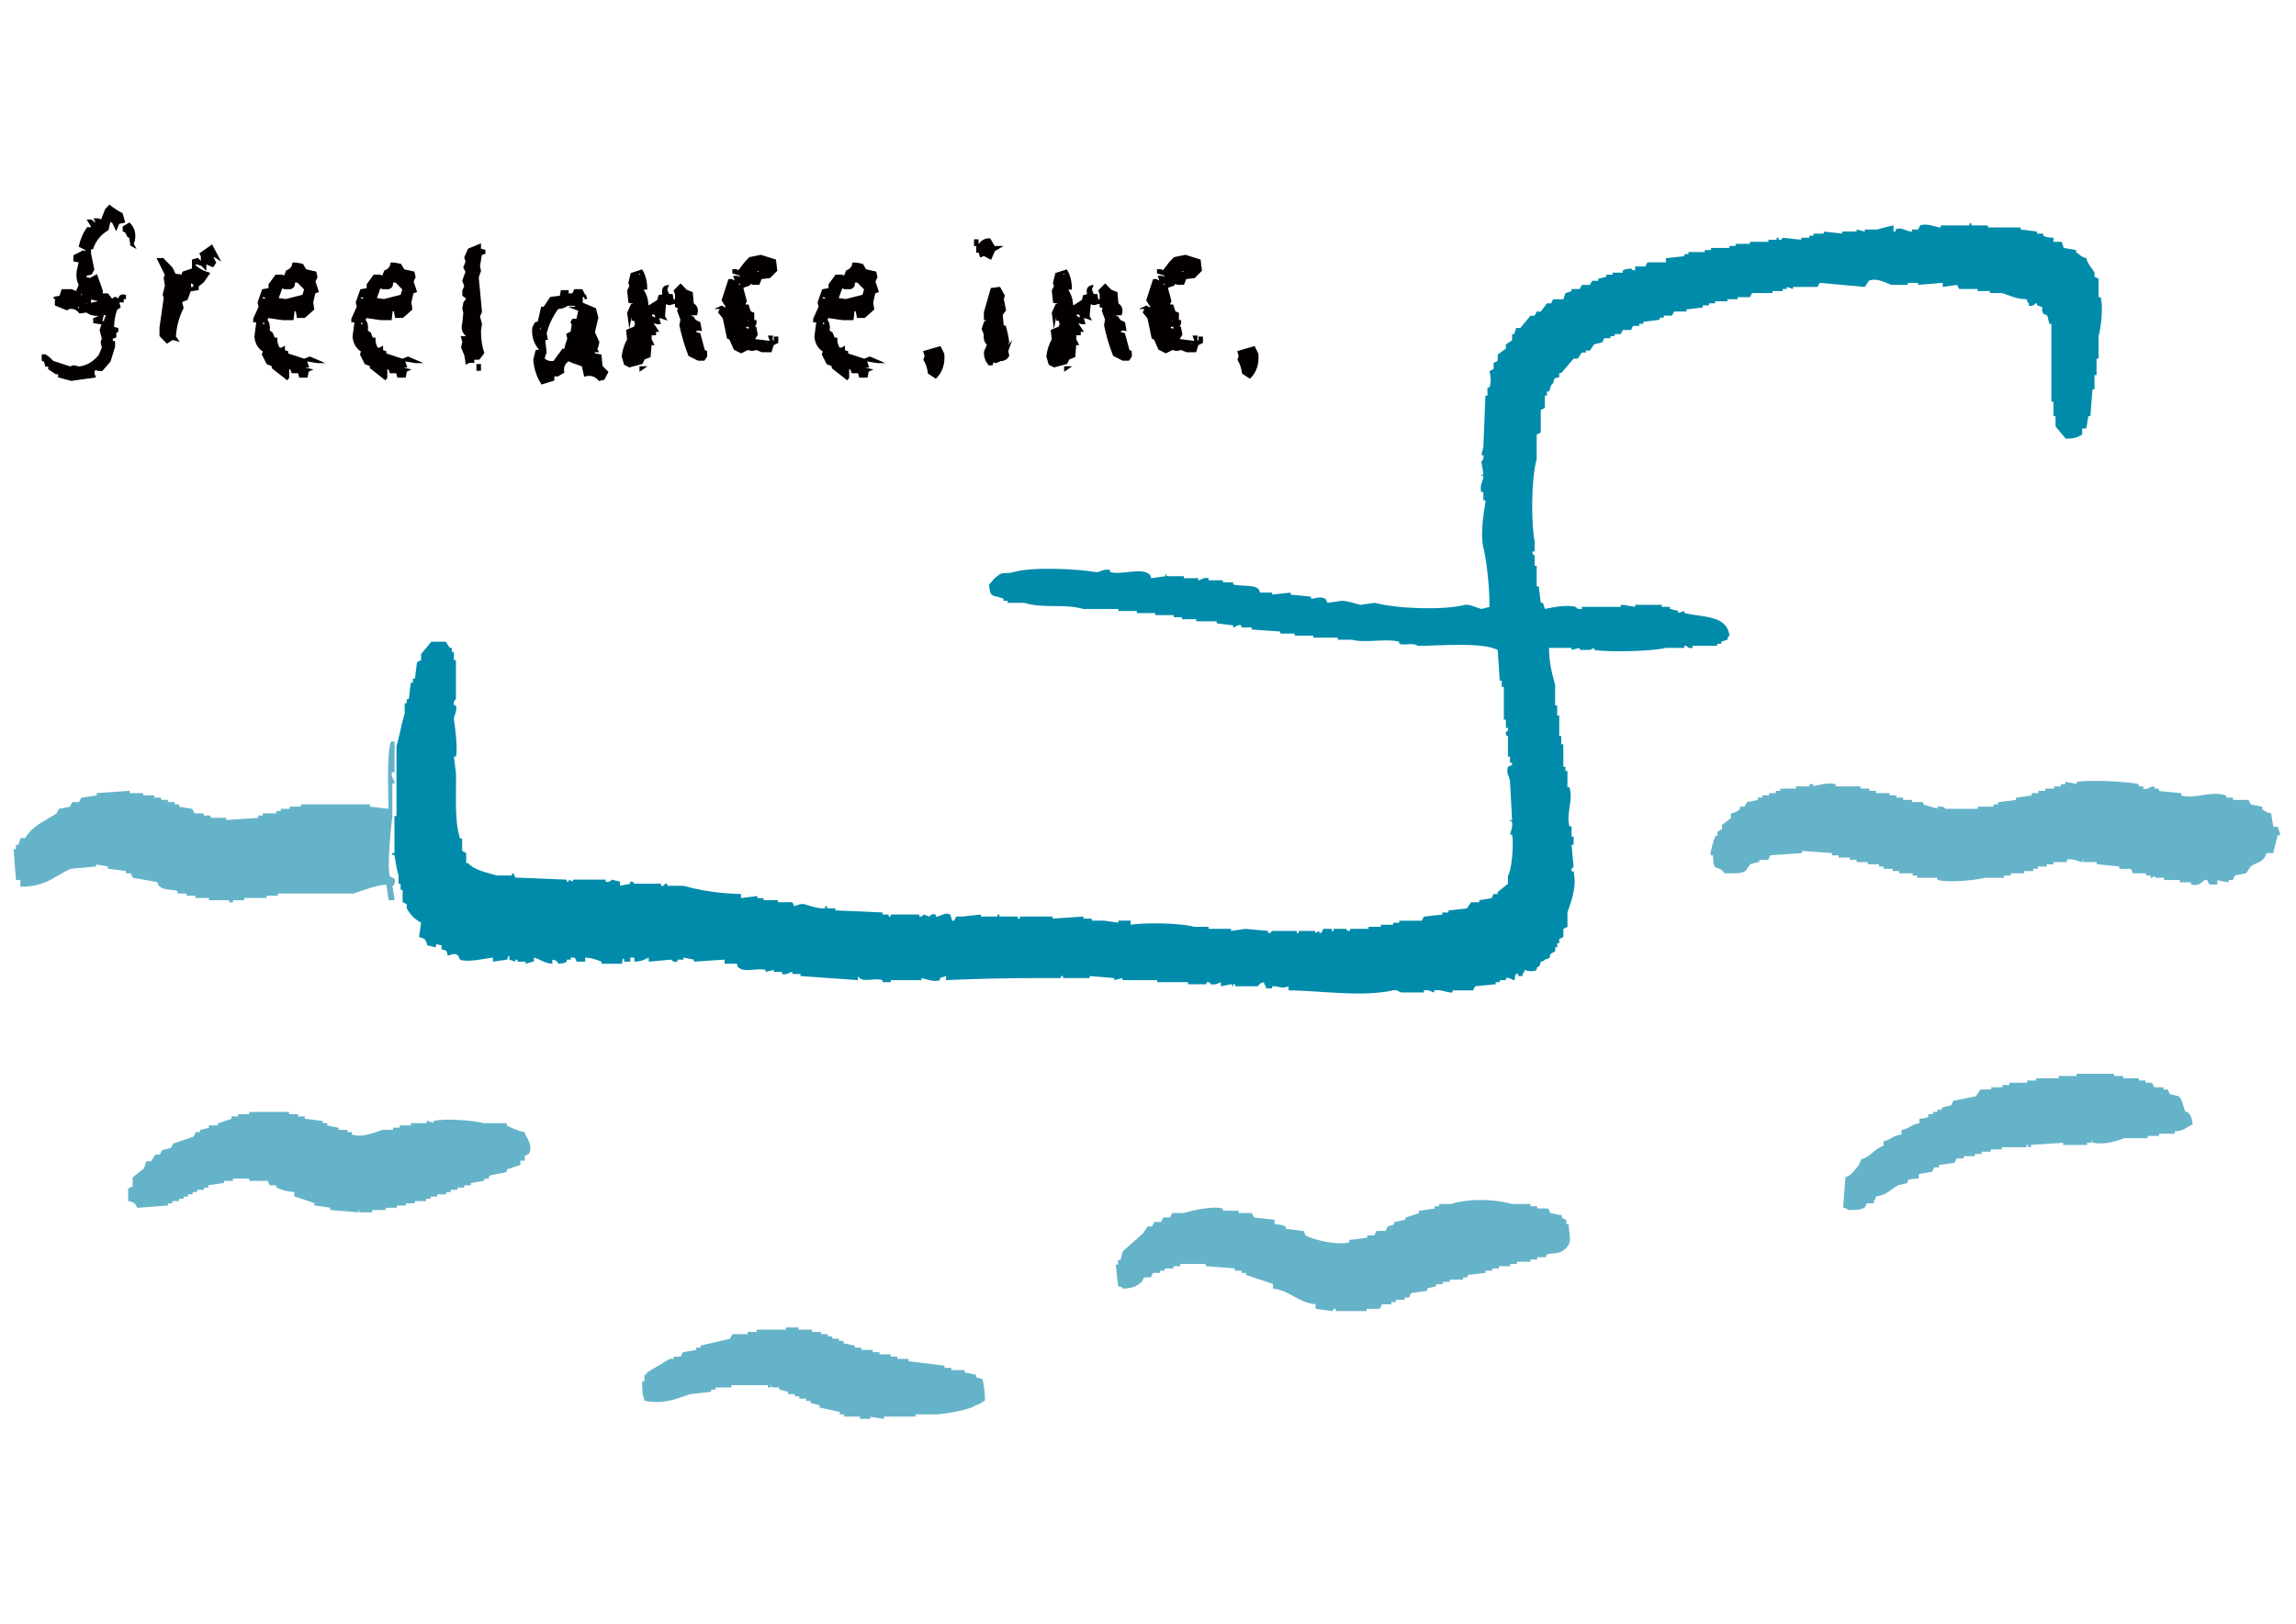 <?xml version="1.0" encoding="utf-8"?>
<!-- Generator: Adobe Illustrator 15.1.0, SVG Export Plug-In . SVG Version: 6.00 Build 0)  -->
<!DOCTYPE svg PUBLIC "-//W3C//DTD SVG 1.1//EN" "http://www.w3.org/Graphics/SVG/1.1/DTD/svg11.dtd">
<svg version="1.1" id="レイヤー_1" xmlns="http://www.w3.org/2000/svg" xmlns:xlink="http://www.w3.org/1999/xlink" x="0px"
	 y="0px" width="841.889px" height="595.281px" viewBox="0 0 841.889 595.281" enable-background="new 0 0 841.889 595.281"
	 xml:space="preserve">
<g>
	<path fill-rule="evenodd" clip-rule="evenodd" fill="#008BAB" d="M752.96,87.15v1.503h3.006c0.252,0.752,0.504,1.505,0.754,2.256
		c1.504,0.251,3.008,0.502,4.512,0.751v0.753c1.445,1.028,1.734,1.685,3.76,2.254c0.615,2.344,2.016,3.473,3.008,5.264v1.504
		l1.506,0.752v6.768h0.75c1.082,3.882,0.018,11.552-0.75,14.286v8.271h-0.752v6.018h-0.754v5.263h-0.752
		c-0.25,3.259-0.502,6.518-0.752,9.775h-0.752c-0.25,1.503-0.502,3.008-0.752,4.512h-1.502v2.255
		c-1.898,1.007-2.637,1.495-6.018,1.505c-1.254-1.505-2.506-3.009-3.76-4.513v-3.76h-0.752v-5.265h-0.752v-28.573h-0.752
		c-0.252-1.002-0.5-2.006-0.752-3.008l-1.502-0.752c-1.389-2.397,1.338-1.919-2.256-3.008v-0.752
		c-0.641-0.325-1.535,1.591-3.01,0.752v-0.752c-0.857-0.856-0.301-0.002-0.752-1.503c-4.051-0.059-6.148-1.364-9.023-2.257h-4.512
		v-0.75h-4.512v-0.752h-6.77l-0.75-1.504c-1.754,0.251-3.508,0.501-5.266,0.752v-1.504c-3.006,0.251-6.014,0.5-9.021,0.751v-0.751
		h-3.762v0.751h-6.014c-1.504-0.429-5.371-2.838-8.271-1.504c-0.502,0.752-1.002,1.504-1.502,2.256
		c-5.516-0.501-11.031-1.004-16.545-1.504c-0.25,0.5-0.5,1.002-0.754,1.504h-9.021v0.751c-0.752-0.251-1.504-0.501-2.256-0.751
		v0.751h-1.502v0.752h-3.762v0.75h-7.518c-0.252,0.503-0.502,1.004-0.754,1.506h-4.51v0.751H633.4v0.751h-4.51v0.751h-2.258v0.752
		h-2.256v0.752c-2.004,0.251-4.01,0.502-6.014,0.751v0.751h-4.514c-0.252,0.503-0.502,1.003-0.75,1.505h-3.01v0.751h-1.504v0.753
		c-2.004,0.25-4.008,0.501-6.016,0.75v0.753h-1.502v0.751h-2.258c-0.25,0.5-0.5,1.003-0.75,1.505h-3.01c-0.25,0.5-0.5,1-0.752,1.503
		h-2.256v0.751h-1.502v0.751h-2.258c-0.248,0.502-0.5,1.002-0.75,1.505c-1.006,0.25-2.006,0.5-3.008,0.751
		c-0.502,0.751-1.004,1.505-1.506,2.256h-1.502v0.751h-1.506c-0.5,0.751-1.002,1.505-1.504,2.254h-1.502
		c-1.508,1.757-3.008,3.51-4.514,5.265h-0.75v1.505c-2.08,0.543-1.684,0.209-2.256,2.257c-1.348,1.178-0.672,1.441-1.504,3.007
		h-0.754v1.504h-0.75v4.51l-1.506,0.752v8.272c-0.5,0.251-1.002,0.5-1.504,0.751v9.023c-2.127,7.45-1.977,24.107-0.752,30.078v3.759
		h-0.752c-0.232,1.31,0.688,1.248,0.752,1.504v3.76h0.752v7.518h0.752c0.252,2.006,0.502,4.011,0.752,6.018h0.754
		c0.248,0.75,0.502,1.503,0.752,2.254c2.539-0.486,7.717-1.68,11.277-0.751c0.037,0.009,0.598,1.11,2.256,0.751v-0.751h14.287
		v-0.752h0.752c1.506,0.251,3.01,0.501,4.512,0.752v-0.752h9.775v0.752h3.01v0.751l3.006,0.752v0.75
		c0.752-0.249,1.504-0.5,2.258-0.75v0.75c6.92,1.704,15.611,0.689,16.543,8.272c-0.859,0.856-0.301,0.004-0.754,1.505
		c-0.75,0.25-1.504,0.501-2.254,0.75v0.753h-1.506v0.751h-9.023v0.751c-1.512,0.389-2.254-0.751-2.254-0.751h-0.752v0.751h-6.771
		c-4.299,1.212-20.686,1.689-26.314,0.751v-0.751c-0.502,0.252-1.004,0.5-1.506,0.751h-3.758v-0.751
		c-1.004,0.252-2.008,0.5-3.008,0.751v-0.751h-8.271c0.047,5.419,1.084,9.485,2.254,13.537v7.518h0.754v3.76h0.752v7.518h0.75v3.009
		h0.754v8.272h0.752v1.502h0.752v6.016h0.748c1.467,5.183-1.365,9.496,0,14.287h0.756v3.76h0.752v3.008h-0.752
		c0.248,2.757,0.5,5.515,0.752,8.272c0,0-0.99-0.002-0.752,1.502h0.752c1.322,5.982-1.137,11.56-2.256,15.04v5.265
		c-0.502,0.249-1.004,0.502-1.504,0.751v3.009c-0.504,0.25-1.002,0.5-1.504,0.751v1.506h-0.752v1.502h-0.754v1.505
		c-0.498,0.252-1.002,0.5-1.504,0.751c-1.289,1.801,0.801,1.34-2.254,2.257c-0.857,0.855-0.004,0.299-1.506,0.751
		c-0.455,1.8-0.238,1.396-1.504,2.255v0.752c-1.322,0.88-3.707,0.386-4.514,0v0.755c-0.854,0.855-0.295,0.003-0.75,1.502h-1.502
		v-0.752c-1.648-0.45-0.879,1.818-1.504,2.255c-0.332,0.229-1.68-1.185-3.01-0.751v0.751h-2.254v0.753h-1.504v0.751
		c-2.508,0.252-5.014,0.502-7.521,0.752c-0.25,0.502-0.5,1.003-0.754,1.504h-7.516v0.753c-1.711,0.302-4.072-1.228-6.77-0.753v0.753
		c-0.564,0.078-1.951-1.225-3.758-0.753v0.753h-8.271c-1.066-0.159-1.217-1.142-3.008-0.753c-11.871,2.592-27.508-0.013-38.35,0
		v-1.504c-2.879,1.175-3.611-0.232-6.014,0v0.754h-2.258v-0.754c-0.857-0.856-0.301-0.003-0.754-1.503
		c-2.188,0.524-1.801,1.305-2.254,1.503h-8.271v-0.752h-0.754v0.752c-1.049,0.171,0.291-0.527-0.75-0.752
		c-1.254,0.252-2.508,0.502-3.76,0.752v-1.503c-1.049,0.371-1.867,1.099-3.762,0.751c0,0-0.111-0.975-1.502-0.751v0.751h-6.768
		v-0.751h-11.279v-0.753h-12.785v-0.751c-1,0.25-2.003,0.502-3.007,0.751v-0.751c-3.007-0.25-6.016-0.502-9.022-0.752v0.752h-9.775
		v-0.752h-0.751v0.752h-9.776c-11.889-0.002-23.215,0.336-32.333,0.751v-1.503c-0.753,0.25-1.505,0.502-2.256,0.752v0.751
		c-2.223,0.882-5.572-0.555-6.77-0.751v0.751h-11.278v0.753h-3.008v-0.753c-3.317-1.054-7.581,1.275-9.025-1.503v1.503
		c-7.017-0.501-14.035-1.001-21.053-1.503v-0.752h-3.008v-0.75c-0.93-0.049-1.91,1.281-3.76,0.75v-0.75h-3.008v-0.755
		c-1.002,0.251-2.005,0.503-3.008,0.755v-0.755c-3.137-0.754-7.772,1.023-9.774-0.752c-0.857-0.857-0.301-0.002-0.752-1.503h-4.51
		v-1.503c-3.761,0.249-7.521,0.501-11.281,0.751v-0.751c-1.253-0.252-2.504-0.501-3.758-0.753v0.753h-2.257v0.751
		c-1.612,0.391-2.256-0.751-2.256-0.751c-2.757,0.249-5.514,0.501-8.271,0.751v-1.504c-1.843,0.821-2.424,1.363-5.264,1.504v-1.504
		h-1.504v1.504h-2.256v-0.751c-0.678-1.408-0.751,1.503-0.751,1.503h-7.521v-0.752c-2.417-0.904-3.181-1.289-6.014-1.504v1.504
		h-3.007c-0.624-0.242-0.074-1.948-2.257-1.504v0.753h-1.506v0.751c-1.056,0.659-1.3,0.527-3.006,0.752
		c-0.848-1.29-0.476-1.017-2.256-1.503v1.503c-3.269-0.269-4.158-1.568-6.767-2.256v1.504c-1.651,0.103-2.497,0.759-3.008,0.752
		v-0.752h-3.008v-0.751h-0.751v0.751c-0.751-0.25-1.505-0.502-2.256-0.751v-1.506c-0.856,0.858-0.299,0.004-0.752,1.506
		c-1.753,0.249-3.51,0.501-5.263,0.751v-1.504c-2.042,0.187-9.397,1.948-12.033,0.753c-0.249-0.501-0.5-1.002-0.75-1.506
		c-1.663-1.115-1.713-0.276-3.76,0c-0.545-2.077-0.211-1.68-2.255-2.255v-1.504c-2.378-0.086-1.41-1.472-2.256,0.752
		c-1.002-0.252-2.007-0.502-3.008-0.752c-0.517-2.202-0.839-2.462-3.008-3.007c0.251-1.757,0.502-3.511,0.751-5.266
		c-2.348-1.257-3.984-2.971-5.264-5.261v-1.507l-1.504-0.75v-4.513h-0.752v-2.256h-0.75v-3.007c-0.706-2.22-0.985-4.701-1.505-7.521
		h-0.751v-0.75h0.751v-13.537h0.751v-25.566c1.043-3.547,1.917-8.605,3.008-12.031v-3.759h0.751v-1.505h0.752
		c0.25-2.005,0.5-4.01,0.751-6.016h0.752v-1.503h0.751c0.251-2.005,0.502-4.011,0.752-6.016c0.501-0.252,1.003-0.501,1.504-0.752
		v-2.256c1.253-1.505,2.507-3.008,3.759-4.513h5.265c0.5,0.753,1.003,1.505,1.505,2.256h0.75v1.505h0.752v3.008h0.752v14.287
		c-0.003,0.01-1.102,0.612-0.752,2.256h0.752c0.59,2.471-0.819,3.484-0.752,5.263c0.066,0.107,1.589,10.323,0.752,13.536h-0.752
		c0.251,2.004,0.501,4.01,0.752,6.014c0.184,8.428-0.648,17.466,1.502,24.064h0.753v4.511c0.501,0.25,1.003,0.501,1.503,0.754v3.759
		h0.751c2.18,2.578,6.988,3.427,10.527,4.512h5.265c0.717-0.507-0.269-1.047,0.751-0.754c0.25,0.502,0.501,1.003,0.753,1.504
		c6.265,0.252,12.532,0.503,18.796,0.753v0.752h0.754v-0.752c0.5,0.25,1.002,0.502,1.502,0.752v-0.752h12.033v0.752
		c1.609,0.396,2.256-0.752,2.256-0.752c1.002,0.25,2.005,0.502,3.007,0.752v1.506c1.252-0.253,2.506-0.502,3.759-0.754v-0.752
		c1.274-0.255,1.305,0.709,1.504,0.752h9.775v0.754c1.229,0.306,1.384-0.732,1.505-0.754h0.751v0.754h6.016
		c6.02,1.731,13.762,2.929,21.054,3.006v1.506c2.006-0.254,4.01-0.504,6.015-0.754v0.754h2.256v0.75h5.265v0.753h5.263
		c0.251,0.5,0.5,1.002,0.751,1.502c0.025,0.009,2.315-1.158,3.759-0.752c1.76,0.5,5.032,1.751,7.521,1.507v-0.755h0.751v0.755h3.007
		v0.75c5.766,0.25,11.532,0.5,17.295,0.752v0.754h2.256v0.751h0.751v-0.751h10.527v0.751c1.185,0.22,1.42-0.739,1.504-0.751
		c0.752,0.248,1.505,0.5,2.254,0.751c0.305-0.144,0.094-1.15,2.256-0.751v0.751c1.546,0.24,3.114-1.805,5.265-0.751
		c0.25,0.751,0.5,1.501,0.751,2.255c0.849,0.55,1.281-1.434,1.505-1.504h2.255c2.256-0.251,4.512-0.503,6.767-0.751v0.751h6.016
		v-0.751h0.752v0.751h6.767v0.75h0.752v-0.75h12.033v0.75c3.757-0.251,7.518-0.5,11.277-0.75v0.75h3.009v0.754h4.512
		c1.754,0.25,3.509,0.502,5.264,0.75v-0.75h4.511v1.503c4.603-0.815,18.301-0.702,23.309,0.753h5.264v0.751h8.273v0.753
		c1.754-0.251,3.508-0.501,5.264-0.753c2.756,0.252,5.514,0.502,8.271,0.753v0.75c1.27,0.242,1.301-0.706,1.506-0.75h9.021v0.75
		h0.752v-0.75h6.014v0.75c0.502-0.251,1.004-0.501,1.504-0.75v0.75h0.752c0.252-0.501,0.502-1.002,0.754-1.503h3.008v0.753h0.75
		v-0.753h4.514c0.166,0.035,0.266,0.961,1.502,0.753v-0.753h6.77v-0.751h4.51v-0.753h4.514V338.3h2.256v-0.75h8.271
		c0.25-0.501,0.498-1.005,0.752-1.504c2.256-0.251,4.512-0.503,6.768-0.751v-0.754h2.254v-0.752c2.258-0.251,4.512-0.503,6.77-0.75
		c0.5-0.755,1-1.507,1.504-2.257h3.006v-0.753c1.506-0.25,3.01-0.501,4.514-0.75c0.25-0.504,0.502-1.005,0.75-1.506h1.506v-0.751
		c1.252-1.004,2.506-2.007,3.758-3.009v-3.007c1.299-1.433,2.25-11.521,1.506-15.04h-0.754c-0.037-0.364,1.141-2.581,0.754-4.511
		c-0.211-1.043-0.898,0.302-0.754-0.753h0.754c-0.252-4.761-0.502-9.525-0.754-14.287c-0.131-1.574-1.533-3.06-0.752-5.262
		c0.5-0.252,1.004-0.504,1.506-0.753v-0.753h-0.754v-2.255h-0.752v-7.521c0,0-0.951,0.12-0.752-1.502
		c0-0.002,0.996-0.371,0.752-1.506h-0.752v-3.007h-0.75v-12.03h-0.754v-2.257h-0.75c-0.252-3.759-0.502-7.519-0.752-11.28
		c-5.719-2.957-20.838-1.557-29.328-1.503c-1.602-1.343-4.275-0.032-6.766-0.751v-0.753c-4.725-1.357-12.658,0.601-17.297-0.75
		h-5.264v-0.753h-9.021v-0.751h-6.768v-0.751h-5.264v-0.751c-3.51-0.252-7.018-0.502-10.527-0.753v-0.751h-3.762v-0.751
		c-1.746-0.48-2.061,0.896-3.008,0.751v-0.751c-2.004-0.252-4.008-0.503-6.014-0.751v-0.753h-7.521v-0.751h-5.262v-0.752h-3.008
		v-0.751h-6.768v-0.753h-6.767v-0.75h-6.768v-0.752h-12.784c-6.999-2.032-14.199-0.04-21.806-2.254h-6.014v-0.753h-1.505v-0.751
		c-3.725-1.647-4.946,0.138-5.264-5.265c1.214-0.999,1.556-2.143,3.008-3.007c1.845-1.857,3.186-0.67,6.015-1.504
		c6.708-1.974,23.215-1.199,30.078,0c1.521,0.266,2.824-1.413,5.266-0.752v0.752c4.106,1.141,11.524-1.7,14.285,0.752
		c0.856,0.856,0.299,0.001,0.752,1.502c1.756-0.249,3.508-0.5,5.262-0.75v-0.752c1.064-0.016-0.295,0.569,0.752,0.752h6.018v0.75
		h5.264v0.754c0.936,0.044,1.902-1.263,3.758-0.754v0.754h5.264v0.751h3.76v0.75c2.41,0.796,7.41,0.066,9.025,1.504
		c0.855,0.858,0.299,0.003,0.752,1.504h4.514v0.751c2.252-0.249,4.51-0.5,6.764-0.751v0.751c2.508,0.252,5.016,0.502,7.521,0.752
		v0.753c0.867,0.233,2.879-1.13,5.264,0c0.25,0.5,0.502,1.002,0.752,1.505l5.264-0.753c2.145,0.007,5.164,1.092,6.766,1.504
		c1.756-0.252,3.51-0.501,5.264-0.75c8.512,2.217,25.107,2.746,33.086,0.75c1.58-0.396,5.016,1.297,6.018,1.504
		c1-0.251,2.004-0.501,3.006-0.751c0.012-8.123-1.158-17.409-2.254-21.807c-1.188-4.768,0.148-12.92,0.752-16.543v-0.753h-0.752
		v-3.007h-0.752c-0.783-2.542,0.871-4.262,0.752-6.015h-0.752c-0.16-1.051,0.588,0.299,0.752-0.751
		c-0.252-1.504-0.502-3.008-0.752-4.511c0,0,1.064-0.343,0.752-2.257h-0.752c0.25-1.001,0.5-2.006,0.752-3.008
		c0.248-6.266,0.5-12.532,0.752-18.797h0.752v-3.008h0.75c0.865-2.579,0.26-4.605,0-6.016c0.504-0.25,1.004-0.5,1.504-0.751v-2.256
		c0.502-0.25,1.004-0.501,1.506-0.752v-2.256c1-0.751,2.004-1.503,3.006-2.254v-1.505c0.752-0.501,1.504-1.003,2.258-1.503v-2.256
		h0.752c0.248-0.751,0.5-1.505,0.752-2.256h1.504c1.252-1.503,2.506-3.007,3.76-4.511h1.502c0.252-0.501,0.504-1.002,0.752-1.505
		h1.504c0.754-1,1.506-2.004,2.256-3.008h1.504c0.252-0.501,0.502-1.002,0.754-1.503h3.76c0.25-0.751,0.5-1.503,0.752-2.257
		c0.75-0.25,1.5-0.5,2.256-0.75v-0.752h3.008l0.75-1.504h3.008c0.252-0.5,0.502-1.002,0.75-1.504h2.26v-0.751
		c1.002-0.251,2.006-0.502,3.006-0.752v-0.752h2.256v-0.752h3.76V99.18c1.086-0.624,1.287-0.515,3.01-0.752
		c0.855,0.856,0.002,0.3,1.502,0.752v-1.505h3.76c0.252-0.5,0.502-1.002,0.752-1.502h6.766v-1.506c2.26-0.249,4.516-0.5,6.771-0.75
		v-0.752h1.502v-0.751h6.016V91.66h2.254v-0.751h6.771v-0.751h2.256v-0.752h5.262v-0.752h6.77v-0.751h3.006V87.15h0.752v0.751
		c1.303,0.238,1.256-0.689,1.506-0.751c2.254,0.25,4.51,0.5,6.766,0.751V87.15h3.008v-0.752h1.506v-0.753h3.756v-0.751
		c2.258,0.251,4.516,0.502,6.771,0.751v-0.751h5.264v-0.751c1,0.251,2.004,0.501,3.008,0.751v-0.751h4.51
		c1.354-0.403,4.369-1.199,6.018-1.503v2.254h0.75v-0.751c2.137-1.212,4.568,1.044,6.018,0.751v-0.751h2.254
		c0.25-0.5,0.502-1.003,0.75-1.503c2.357-1.004,6.27,0.806,7.523,0.751v-0.751h10.527v-0.753h0.75v0.753h6.014v0.751h12.033v0.751
		c2.006,0.251,4.008,0.501,6.018,0.751v0.751h2.256v0.753C750.349,87.085,751.034,87.009,752.96,87.15"/>
	<path fill-rule="evenodd" clip-rule="evenodd" fill="#008BAB" d="M158.168,342.811c0.251,0.752,0.5,1.506,0.751,2.256h0.751v-1.504
		C159.171,343.313,158.669,343.062,158.168,342.811"/>
	<path fill-rule="evenodd" clip-rule="evenodd" fill="#008BAB" d="M222.085,351.084c0.369,0.321,0.938,1.393,2.256,0.752v-0.752
		H222.085z"/>
	<path fill-rule="evenodd" clip-rule="evenodd" fill="#008BAB" d="M535.646,360.106v0.752h-0.75
		c-0.859,1.191,1.848,0.701,2.254,0.754v-0.754C536.65,360.608,536.15,360.358,535.646,360.106"/>
	<path fill-rule="evenodd" clip-rule="evenodd" fill="#65B3C9" d="M144.399,329.746h-1.646c-0.274-1.92-0.548-3.841-0.824-5.76
		c-4.371,0.324-7.555,1.774-12.346,3.291h-27.986v0.824h-4.113v0.825h-8.231v0.819h-4.116v0.823h-0.823v-0.823h-7.408v-0.819h-4.939
		v-0.825h-3.292v-0.824h-3.293v-0.821c-2.185-0.839-5.012-0.234-6.585-1.648c-0.938-0.938-0.327-0.001-0.821-1.647
		c-3.019-0.547-6.037-1.095-9.054-1.646l-0.823-1.643h-1.647v-0.825c-2.194-0.275-4.39-0.55-6.585-0.823v-0.821
		c-1.645-0.275-3.292-0.55-4.937-0.825v0.825c-3.019,0.272-6.037,0.546-9.055,0.821c-6.202,2.677-8.624,6.441-18.109,6.584v-2.468
		H6.119c-0.273-3.568-0.55-7.134-0.823-10.702h0.823v-1.646h0.823c0.275-0.822,0.549-1.645,0.822-2.47h1.648
		c2.69-4.65,7.066-6.183,11.522-9.055l0.823-1.643c1.373-0.275,2.743-0.549,4.115-0.825c0.275-0.549,0.548-1.099,0.823-1.645h2.471
		c0.273-0.551,0.547-1.099,0.822-1.647c1.92-0.275,3.841-0.55,5.761-0.824v-0.823c3.842-0.273,7.682-0.548,11.522-0.822v0.822h4.939
		v0.823h4.115v0.824h2.469v0.822h2.472v0.825h2.468v0.82h1.645V296c1.648,0.276,3.293,0.55,4.939,0.825
		c0.274,0.547,0.549,1.096,0.822,1.643h3.293v0.824h2.47v0.823h5.761v0.825c4.114-0.276,8.23-0.55,12.347-0.825v-0.823h1.645v-0.824
		h4.938v-0.82h1.648v-0.822h3.293V296h4.113v-0.824h24.695V296c2.468,0.276,4.937,0.55,7.406,0.825
		c-0.096-8.001-0.604-20.543,0.824-24.694h0.822v10.7h-0.822c-0.938,1.749,0.916,3.312,0.822,4.114h-0.822v12.347
		c-0.075,0.396-2.235,18.771-0.824,22.223c0.551,0.277,1.098,0.551,1.646,0.825c0.568,1.6-0.822,2.468-0.822,2.468
		C143.849,326.456,144.124,328.101,144.399,329.746"/>
	<path fill="none" stroke="#65B3C9" stroke-width="0.585" stroke-miterlimit="10" d="M144.399,329.746h-1.646
		c-0.274-1.92-0.548-3.841-0.824-5.76c-4.371,0.324-7.555,1.774-12.346,3.291h-27.986v0.824h-4.113v0.825h-8.231v0.819h-4.116v0.823
		h-0.823v-0.823h-7.408v-0.819h-4.939v-0.825h-3.292v-0.824h-3.293v-0.821c-2.185-0.839-5.012-0.234-6.585-1.648
		c-0.938-0.938-0.327-0.001-0.821-1.647c-3.019-0.547-6.037-1.095-9.054-1.646l-0.823-1.643h-1.647v-0.825
		c-2.194-0.275-4.39-0.55-6.585-0.823v-0.821c-1.645-0.275-3.292-0.55-4.937-0.825v0.825c-3.019,0.272-6.037,0.546-9.055,0.821
		c-6.202,2.677-8.624,6.441-18.109,6.584v-2.468H6.119c-0.273-3.568-0.55-7.134-0.823-10.702h0.823v-1.646h0.823
		c0.275-0.822,0.549-1.645,0.822-2.47h1.648c2.69-4.65,7.066-6.183,11.522-9.055l0.823-1.643c1.373-0.275,2.743-0.549,4.115-0.825
		c0.275-0.549,0.548-1.099,0.823-1.645h2.471c0.273-0.551,0.547-1.099,0.822-1.647c1.92-0.275,3.841-0.55,5.761-0.824v-0.823
		c3.842-0.273,7.682-0.548,11.522-0.822v0.822h4.939v0.823h4.115v0.824h2.469v0.822h2.472v0.825h2.468v0.82h1.645V296
		c1.648,0.276,3.293,0.55,4.939,0.825c0.274,0.547,0.549,1.096,0.822,1.643h3.293v0.824h2.47v0.823h5.761v0.825
		c4.114-0.276,8.23-0.55,12.347-0.825v-0.823h1.645v-0.824h4.938v-0.82h1.648v-0.822h3.293V296h4.113v-0.824h24.695V296
		c2.468,0.276,4.937,0.55,7.406,0.825c-0.096-8.001-0.604-20.543,0.824-24.694h0.822v10.7h-0.822
		c-0.938,1.749,0.916,3.312,0.822,4.114h-0.822v12.347c-0.075,0.396-2.235,18.771-0.824,22.223c0.551,0.277,1.098,0.551,1.646,0.825
		c0.568,1.6-0.822,2.468-0.822,2.468C143.849,326.456,144.124,328.101,144.399,329.746z"/>
	<path fill-rule="evenodd" clip-rule="evenodd" fill="#65B3C9" d="M832.507,298.468c0.273,1.649,0.549,3.295,0.822,4.939h1.646
		c0.273,0.823,0.549,1.647,0.822,2.47h-0.822c-0.678,2.725-1.119,4.091-1.646,6.585h-2.469c-0.949,3.607-3.129,3.127-5.762,4.938
		l-1.646,2.47c-1.373,0.273-2.744,0.549-4.117,0.824c-0.271,0.547-0.549,1.096-0.82,1.645h-1.648v0.823
		c-1.371-0.273-2.742-0.549-4.115-0.823v1.646h-2.469c-0.273-0.549-0.549-1.096-0.822-1.646c-2.211-0.635-2.131,2.617-5.762,1.646
		v-0.822h-4.115v-0.823h-5.764v-0.824h-3.291v-0.82c-0.549,0.274-1.096,0.547-1.646,0.82v-0.82h-1.646v-0.824h-4.938
		c-0.275-0.55-0.549-1.099-0.824-1.646h-4.115V317.4c-2.742-0.274-5.486-0.548-8.23-0.823v-0.824h-4.939v-0.821h-0.822v0.821
		c-1.121-0.162-3.443-1.499-5.762-0.821v0.821h-4.941v0.824h-2.467v0.823h-3.291v0.824h-1.648v0.822h-3.293v0.823h-4.938v0.824
		h-2.469v0.82h-6.584c-2.604,0.765-13.525,1.94-17.287,0.824v-0.824h-7.406v-0.82h-1.646v-0.824h-4.938v-0.823h-2.471v-0.822h-3.291
		V317.4h-1.648v-0.823h-4.115v-0.824h-4.117v-0.821h-2.467v-0.822h-4.115v-0.824h-2.469v-0.823
		c-3.842-0.273-7.684-0.549-11.523-0.822v0.822c-3.84,0.274-7.684,0.548-11.523,0.823c-0.277,0.549-0.549,1.096-0.824,1.646h-3.291
		v0.821c-1.098,0.277-2.195,0.553-3.293,0.824c-0.549,0.823-1.098,1.647-1.648,2.47c-1.756,1.104-4.627,0.802-7.408,0.823
		c-2.645-3.662-3.986,0.552-4.113-6.585h-0.822c-0.32-0.668,1.346-6.02,1.645-6.585h0.826v-1.646
		c0.547-0.275,1.096-0.549,1.645-0.824v-1.647c1.098-0.82,2.193-1.645,3.293-2.466v-1.649c1.84-0.481,2.064-0.687,3.293-1.645V296
		h1.643c0.277-0.547,0.551-1.099,0.824-1.646c1.373-0.274,2.744-0.55,4.117-0.824v-0.822h1.646v-0.823h2.469v-0.823h2.469v-0.824
		h1.648v-0.821h5.758v-0.824h4.941v-0.823h0.822v0.823c1.654-0.223,5.391-1.626,8.23-0.823v0.823h9.055v0.824h3.291v0.821h2.471
		v0.824h4.936v0.823h2.473v0.823h2.469v0.822h3.293v0.824h4.115v0.823c1.92,0.547,3.84,1.097,5.76,1.646V296
		c2.188-0.282,2.473,0.823,2.473,0.823h12.344V296h5.762v-0.822h1.646v-0.823l6.586-0.824v-0.822c1.92-0.275,3.84-0.549,5.76-0.823
		v-0.823h2.471v-0.824h2.469v-0.821h3.293v-0.824h2.469v-0.823h1.646v-0.823c1.371,0.275,2.744,0.55,4.115,0.823v-0.823
		c3.432-0.902,19.967-0.046,22.223,0.823v0.823h1.646v0.824c1.918,0.655,3.266-0.991,4.113-0.824v0.824h1.65v0.821
		c2.744,0.275,5.486,0.549,8.23,0.824v0.823c5.26,1.517,10.854-1.788,16.461,0v0.823h2.471v0.822h5.758
		c0.277,0.55,0.551,1.098,0.826,1.647c1.371,0.275,2.744,0.547,4.115,0.822v0.823C830.515,297.753,830.624,297.962,832.507,298.468"
		/>
	<path fill="none" stroke="#65B3C9" stroke-width="0.585" stroke-miterlimit="10" d="M832.507,298.468
		c0.273,1.649,0.549,3.295,0.822,4.939h1.646c0.273,0.823,0.549,1.647,0.822,2.47h-0.822c-0.678,2.725-1.119,4.091-1.646,6.585
		h-2.469c-0.949,3.607-3.129,3.127-5.762,4.938l-1.646,2.47c-1.373,0.273-2.744,0.549-4.117,0.824
		c-0.271,0.547-0.549,1.096-0.82,1.645h-1.648v0.823c-1.371-0.273-2.742-0.549-4.115-0.823v1.646h-2.469
		c-0.273-0.549-0.549-1.096-0.822-1.646c-2.211-0.635-2.131,2.617-5.762,1.646v-0.822h-4.115v-0.823h-5.764v-0.824h-3.291v-0.82
		c-0.549,0.274-1.096,0.547-1.646,0.82v-0.82h-1.646v-0.824h-4.938c-0.275-0.55-0.549-1.099-0.824-1.646h-4.115V317.4
		c-2.742-0.274-5.486-0.548-8.23-0.823v-0.824h-4.939v-0.821h-0.822v0.821c-1.121-0.162-3.443-1.499-5.762-0.821v0.821h-4.941v0.824
		h-2.467v0.823h-3.291v0.824h-1.648v0.822h-3.293v0.823h-4.938v0.824h-2.469v0.82h-6.584c-2.604,0.765-13.525,1.94-17.287,0.824
		v-0.824h-7.406v-0.82h-1.646v-0.824h-4.938v-0.823h-2.471v-0.822h-3.291V317.4h-1.648v-0.823h-4.115v-0.824h-4.117v-0.821h-2.467
		v-0.822h-4.115v-0.824h-2.469v-0.823c-3.842-0.273-7.684-0.549-11.523-0.822v0.822c-3.84,0.274-7.684,0.548-11.523,0.823
		c-0.277,0.549-0.549,1.096-0.824,1.646h-3.291v0.821c-1.098,0.277-2.195,0.553-3.293,0.824c-0.549,0.823-1.098,1.647-1.648,2.47
		c-1.756,1.104-4.627,0.802-7.408,0.823c-2.645-3.662-3.986,0.552-4.113-6.585h-0.822c-0.32-0.668,1.346-6.02,1.645-6.585h0.826
		v-1.646c0.547-0.275,1.096-0.549,1.645-0.824v-1.647c1.098-0.82,2.193-1.645,3.293-2.466v-1.649
		c1.84-0.481,2.064-0.687,3.293-1.645V296h1.643c0.277-0.547,0.551-1.099,0.824-1.646c1.373-0.274,2.744-0.55,4.117-0.824v-0.822
		h1.646v-0.823h2.469v-0.823h2.469v-0.824h1.648v-0.821h5.758v-0.824h4.941v-0.823h0.822v0.823c1.654-0.223,5.391-1.626,8.23-0.823
		v0.823h9.055v0.824h3.291v0.821h2.471v0.824h4.936v0.823h2.473v0.823h2.469v0.822h3.293v0.824h4.115v0.823
		c1.92,0.547,3.84,1.097,5.76,1.646V296c2.188-0.282,2.473,0.823,2.473,0.823h12.344V296h5.762v-0.822h1.646v-0.823l6.586-0.824
		v-0.822c1.92-0.275,3.84-0.549,5.76-0.823v-0.823h2.471v-0.824h2.469v-0.821h3.293v-0.824h2.469v-0.823h1.646v-0.823
		c1.371,0.275,2.744,0.55,4.115,0.823v-0.823c3.432-0.902,19.967-0.046,22.223,0.823v0.823h1.646v0.824
		c1.918,0.655,3.266-0.991,4.113-0.824v0.824h1.65v0.821c2.744,0.275,5.486,0.549,8.23,0.824v0.823
		c5.26,1.517,10.854-1.788,16.461,0v0.823h2.471v0.822h5.758c0.277,0.55,0.551,1.098,0.826,1.647
		c1.371,0.275,2.744,0.547,4.115,0.822v0.823C830.515,297.753,830.624,297.962,832.507,298.468z"/>
	<path fill-rule="evenodd" clip-rule="evenodd" fill="#65B3C9" d="M703.281,430.164v1.648c-2.08,0.1-2.914,0.034-4.115,0.821v0.822
		c-1.098,0.277-2.195,0.551-3.293,0.825c-2.852,1.537-4.123,3.584-8.23,4.115c-0.473,1.653,0.098,0.711-0.822,1.645v0.826h-2.471
		c-0.273,0.547-0.549,1.095-0.824,1.643c-1.441,0.839-3.488,0.794-5.76,0.825c-0.938-0.938-0.002-0.329-1.646-0.825
		c0.273-3.563,0.547-7.134,0.822-10.697c0.549-0.275,1.1-0.551,1.646-0.825c1.609-1.771,3.371-3.141,4.117-5.762
		c3.609-0.926,4.615-3.938,8.23-4.936v-1.648c2.887-0.715,3.08-2.056,6.584-2.471v-1.645c3.086-0.657,3.207-2.012,6.584-2.471
		v-1.645c1.852-0.242,2.16-0.077,3.293-0.824v-0.821h1.648v-0.825h1.643v-0.821h1.646v-0.822c1.1-0.275,2.197-0.552,3.293-0.825
		c0.275-0.549,0.549-1.097,0.824-1.646l8.23-1.646c0.549-0.821,1.098-1.647,1.646-2.471h4.115v-0.822h4.115v-0.822h2.469v-0.822
		h6.586v-0.825h3.293v-0.823h8.229v-0.821h6.586v-0.825h13.17v0.825h3.293v0.821h5.76v0.823h2.471v0.825h2.469
		c0.273,0.547,0.551,1.096,0.822,1.645h3.293v0.822h1.646c0.275,0.549,0.547,1.099,0.824,1.649c1.096,0.273,2.195,0.548,3.293,0.821
		c1.33,1.025,1.496,4.27,2.469,5.761h0.82c1.127,1.478,1.312,1.622,1.646,4.115c-2.492,1.171-2.885,2.247-6.582,2.471v0.824h-5.762
		v0.82h-4.117v0.823h-8.23c-2.77,0.842-7.066,2.604-11.523,1.647v-0.822h-0.822v0.822h-1.646v0.822h-8.232v-0.822
		c-4.115,0.273-8.232,0.548-12.346,0.822v0.826c-1.145,0.198,0.131-0.157-0.822-0.826h-0.822v0.826h-9.057v0.82h-4.115v0.823h-3.291
		v0.823h-2.469v0.823h-4.115v0.823h-2.471c-0.275,0.55-0.547,1.097-0.822,1.646c-1.92,0.275-3.842,0.549-5.764,0.824v0.822h-1.643
		c-0.277,0.549-0.551,1.097-0.826,1.648C706.57,429.617,704.927,429.89,703.281,430.164"/>
	<path fill="none" stroke="#65B3C9" stroke-width="0.585" stroke-miterlimit="10" d="M703.281,430.164v1.648
		c-2.08,0.1-2.914,0.034-4.115,0.821v0.822c-1.098,0.277-2.195,0.551-3.293,0.825c-2.852,1.537-4.123,3.584-8.23,4.115
		c-0.473,1.653,0.098,0.711-0.822,1.645v0.826h-2.471c-0.273,0.547-0.549,1.095-0.824,1.643c-1.441,0.839-3.488,0.794-5.76,0.825
		c-0.938-0.938-0.002-0.329-1.646-0.825c0.273-3.563,0.547-7.134,0.822-10.697c0.549-0.275,1.1-0.551,1.646-0.825
		c1.609-1.771,3.371-3.141,4.117-5.762c3.609-0.926,4.615-3.938,8.23-4.936v-1.648c2.887-0.715,3.08-2.056,6.584-2.471v-1.645
		c3.086-0.657,3.207-2.012,6.584-2.471v-1.645c1.852-0.242,2.16-0.077,3.293-0.824v-0.821h1.648v-0.825h1.643v-0.821h1.646v-0.822
		c1.1-0.275,2.197-0.552,3.293-0.825c0.275-0.549,0.549-1.097,0.824-1.646l8.23-1.646c0.549-0.821,1.098-1.647,1.646-2.471h4.115
		v-0.822h4.115v-0.822h2.469v-0.822h6.586v-0.825h3.293v-0.823h8.229v-0.821h6.586v-0.825h13.17v0.825h3.293v0.821h5.76v0.823h2.471
		v0.825h2.469c0.273,0.547,0.551,1.096,0.822,1.645h3.293v0.822h1.646c0.275,0.549,0.547,1.099,0.824,1.649
		c1.096,0.273,2.195,0.548,3.293,0.821c1.33,1.025,1.496,4.27,2.469,5.761h0.82c1.127,1.478,1.312,1.622,1.646,4.115
		c-2.492,1.171-2.885,2.247-6.582,2.471v0.824h-5.762v0.82h-4.117v0.823h-8.23c-2.77,0.842-7.066,2.604-11.523,1.647v-0.822h-0.822
		v0.822h-1.646v0.822h-8.232v-0.822c-4.115,0.273-8.232,0.548-12.346,0.822v0.826c-1.145,0.198,0.131-0.157-0.822-0.826h-0.822
		v0.826h-9.057v0.82h-4.115v0.823h-3.291v0.823h-2.469v0.823h-4.115v0.823h-2.471c-0.275,0.55-0.547,1.097-0.822,1.646
		c-1.92,0.275-3.842,0.549-5.764,0.824v0.822h-1.643c-0.277,0.549-0.551,1.097-0.826,1.648
		C706.57,429.617,704.927,429.89,703.281,430.164z"/>
	<path fill-rule="evenodd" clip-rule="evenodd" fill="#65B3C9" d="M192.139,415.348c0.498,1.896,2.994,4.194,1.647,7.408
		c-0.549,0.272-1.097,0.548-1.647,0.824v1.645h-1.646v1.646c-1.645,0.549-3.293,1.098-4.938,1.647v0.824
		c-2.193,0.974-4.529,0.598-6.586,1.646v0.822h-1.644v0.823c-1.647,0.275-3.292,0.551-4.94,0.822v0.824h-2.468v0.824h-2.471v0.821
		h-2.467v0.824h-1.648v0.823h-3.291v0.822h-2.47v0.822h-1.646v0.825h-4.115v0.822h-3.293v0.822h-3.292v0.824h-4.116v0.821h-4.938
		v0.824h-4.116v-0.824h-0.822v0.824c-3.293-0.275-6.586-0.549-9.877-0.824v-0.821c-1.921-0.272-3.841-0.548-5.764-0.824v-0.822
		c-2.469-0.822-4.936-1.647-7.406-2.47v-1.646c-3.103-0.204-4.327-0.546-6.585-1.646v-0.824h-2.47
		c-0.272-0.549-0.548-1.096-0.822-1.646h-6.584v-0.823h-6.585v0.823h-3.292v0.822c-1.92,0.275-3.841,0.549-5.761,0.824v0.824h-1.647
		v0.821h-2.469v0.824H70.32v0.823h-1.645v0.822h-1.646v0.822h-1.647v0.825h-2.468v0.822h-1.646v0.822
		c-3.568,0.276-7.136,0.552-10.702,0.824c-0.928-1.625-1.164-1.925-3.291-2.469v-4.117c0.548-0.273,1.098-0.547,1.646-0.821v-3.294
		c1.373-1.097,2.743-2.194,4.115-3.292c0.273-0.823,0.55-1.647,0.824-2.468h1.645c0.55-0.825,1.098-1.649,1.647-2.47h1.646
		l0.823-1.647c1.098-0.271,2.195-0.547,3.293-0.822l0.822-1.646l7.409-2.47l0.822-1.647h1.646v-0.82
		c1.099-0.275,2.196-0.551,3.293-0.826v-0.823h3.293v-0.822c1.645-0.55,3.291-1.098,4.937-1.646v-0.822h2.469v-0.825h4.116v-0.822
		h13.993v0.822h3.291v0.825h2.47v0.822c2.195,0.273,4.39,0.548,6.584,0.822v0.823h1.646v0.822c1.373,0.275,2.745,0.549,4.115,0.823
		v0.826h3.293v0.82h1.646v0.822c4.117,1.444,9.266-0.928,11.524-1.643h4.113v-0.826h2.47v-0.823h4.116v-0.822h5.762v-0.823
		c0.822,0.273,1.645,0.549,2.47,0.823v-0.823c4.22-1.076,15.1-0.028,18.108,0.823h8.23v0.822
		C187.855,413.905,189.685,414.802,192.139,415.348"/>
	<path fill="none" stroke="#65B3C9" stroke-width="0.585" stroke-miterlimit="10" d="M192.139,415.348
		c0.498,1.896,2.994,4.194,1.647,7.408c-0.549,0.272-1.097,0.548-1.647,0.824v1.645h-1.646v1.646
		c-1.645,0.549-3.293,1.098-4.938,1.647v0.824c-2.193,0.974-4.529,0.598-6.586,1.646v0.822h-1.644v0.823
		c-1.647,0.275-3.292,0.551-4.94,0.822v0.824h-2.468v0.824h-2.471v0.821h-2.467v0.824h-1.648v0.823h-3.291v0.822h-2.47v0.822h-1.646
		v0.825h-4.115v0.822h-3.293v0.822h-3.292v0.824h-4.116v0.821h-4.938v0.824h-4.116v-0.824h-0.822v0.824
		c-3.293-0.275-6.586-0.549-9.877-0.824v-0.821c-1.921-0.272-3.841-0.548-5.764-0.824v-0.822c-2.469-0.822-4.936-1.647-7.406-2.47
		v-1.646c-3.103-0.204-4.327-0.546-6.585-1.646v-0.824h-2.47c-0.272-0.549-0.548-1.096-0.822-1.646h-6.584v-0.823h-6.585v0.823
		h-3.292v0.822c-1.92,0.275-3.841,0.549-5.761,0.824v0.824h-1.647v0.821h-2.469v0.824H70.32v0.823h-1.645v0.822h-1.646v0.822h-1.647
		v0.825h-2.468v0.822h-1.646v0.822c-3.568,0.276-7.136,0.552-10.702,0.824c-0.928-1.625-1.164-1.925-3.291-2.469v-4.117
		c0.548-0.273,1.098-0.547,1.646-0.821v-3.294c1.373-1.097,2.743-2.194,4.115-3.292c0.273-0.823,0.55-1.647,0.824-2.468h1.645
		c0.55-0.825,1.098-1.649,1.647-2.47h1.646l0.823-1.647c1.098-0.271,2.195-0.547,3.293-0.822l0.822-1.646l7.409-2.47l0.822-1.647
		h1.646v-0.82c1.099-0.275,2.196-0.551,3.293-0.826v-0.823h3.293v-0.822c1.645-0.55,3.291-1.098,4.937-1.646v-0.822h2.469v-0.825
		h4.116v-0.822h13.993v0.822h3.291v0.825h2.47v0.822c2.195,0.273,4.39,0.548,6.584,0.822v0.823h1.646v0.822
		c1.373,0.275,2.745,0.549,4.115,0.823v0.826h3.293v0.82h1.646v0.822c4.117,1.444,9.266-0.928,11.524-1.643h4.113v-0.826h2.47
		v-0.823h4.116v-0.822h5.762v-0.823c0.822,0.273,1.645,0.549,2.47,0.823v-0.823c4.22-1.076,15.1-0.028,18.108,0.823h8.23v0.822
		C187.855,413.905,189.685,414.802,192.139,415.348z"/>
	<path fill-rule="evenodd" clip-rule="evenodd" fill="#65B3C9" d="M482.691,479.551v-1.647c-6.482-0.538-9.51-4.972-15.639-5.761
		v-1.646c-3.293-1.095-6.584-2.195-9.877-3.29v-0.825h-1.646v-0.823h-2.469v-0.822c-3.566-0.274-7.135-0.55-10.699-0.823v-0.823
		h-9.879v0.823h-2.469v0.823h-3.293v0.822h-1.645v0.823h-2.471c-0.273,0.55-0.547,1.099-0.822,1.646h-2.47
		c-0.276,0.549-0.548,1.098-0.823,1.646c-1.868,1.643-3.124,2.26-6.584,2.469c-0.938-0.938-0.003-0.329-1.646-0.823
		c-0.272-2.47-0.548-4.938-0.823-7.407h0.823v-1.646h0.823c0.273-1.1,0.549-2.194,0.823-3.295c2.467-2.193,4.939-4.389,7.407-6.584
		c0.549-0.823,1.1-1.646,1.647-2.468h1.645c0.275-0.551,0.549-1.098,0.824-1.647h2.469c0.273-0.549,0.549-1.099,0.822-1.646h2.471
		c0.273-0.548,0.547-1.098,0.822-1.646h4.115c2.326-0.703,10.342-2.693,13.994-1.647v0.825h5.76v0.822h4.939
		c0.273,0.549,0.549,1.099,0.822,1.646c2.469,0.273,4.938,0.549,7.408,0.822v1.648c2.119,0.131,2.848,0.103,4.115,0.822v0.822
		c2.195,0.275,4.391,0.55,6.586,0.822c0.271,0.55,0.549,1.099,0.82,1.648c2.65,1.397,11.545,3.927,16.465,2.469v-0.824
		c2.193-0.274,4.391-0.55,6.582-0.822v-0.822h2.471c0.273-0.55,0.551-1.099,0.822-1.648h3.293c0.275-0.547,0.549-1.098,0.824-1.645
		c0.822-0.275,1.646-0.551,2.467-0.822v-0.825c1.373-0.275,2.746-0.549,4.117-0.823v-0.822c1.648-0.548,3.291-1.098,4.938-1.646
		v-0.822c1.922-0.274,3.844-0.55,5.764-0.825v-0.823h1.645v-0.821h4.117c6.527-1.99,15.309-1.957,22.221,0h6.588v0.821h2.469v0.823
		h4.115c0.273,0.551,0.549,1.101,0.822,1.647c1.371,0.273,2.744,0.549,4.115,0.823v0.823c0.549,0.273,1.098,0.549,1.648,0.822v1.648
		h0.822c0.195,3.89,1.406,5.999-0.822,8.229c-2.381,2.568-3.969,1.293-7.41,2.468v0.825h-3.291v0.822h-2.469v0.824h-4.939v0.822
		h-2.471v0.823h-4.115v0.823h-2.469v0.822h-2.469v0.823c-2.195,0.273-4.391,0.55-6.584,0.825v0.821h-1.646v0.822h-4.941v0.824
		h-2.467v0.822h-2.469v0.823c-1.1,0.275-2.195,0.55-3.295,0.823v0.822c-1.92,0.275-3.84,0.551-5.758,0.824
		c-0.277,0.549-0.551,1.098-0.826,1.646h-1.645v0.825h-3.295v0.822h-1.645v0.821h-3.291c-0.277,0.55-0.549,1.101-0.824,1.647h-4.939
		v0.823h-10.699v-0.823c-1.426-0.236-1.646,0.823-1.646,0.823C486.532,480.098,484.611,479.824,482.691,479.551"/>
	<path fill="none" stroke="#65B3C9" stroke-width="0.585" stroke-miterlimit="10" d="M482.691,479.551v-1.647
		c-6.482-0.538-9.51-4.972-15.639-5.761v-1.646c-3.293-1.095-6.584-2.195-9.877-3.29v-0.825h-1.646v-0.823h-2.469v-0.822
		c-3.566-0.274-7.135-0.55-10.699-0.823v-0.823h-9.879v0.823h-2.469v0.823h-3.293v0.822h-1.645v0.823h-2.471
		c-0.273,0.55-0.547,1.099-0.822,1.646h-2.47c-0.276,0.549-0.548,1.098-0.823,1.646c-1.868,1.643-3.124,2.26-6.584,2.469
		c-0.938-0.938-0.003-0.329-1.646-0.823c-0.272-2.47-0.548-4.938-0.823-7.407h0.823v-1.646h0.823c0.273-1.1,0.549-2.194,0.823-3.295
		c2.467-2.193,4.939-4.389,7.407-6.584c0.549-0.823,1.1-1.646,1.647-2.468h1.645c0.275-0.551,0.549-1.098,0.824-1.647h2.469
		c0.273-0.549,0.549-1.099,0.822-1.646h2.471c0.273-0.548,0.547-1.098,0.822-1.646h4.115c2.326-0.703,10.342-2.693,13.994-1.647
		v0.825h5.76v0.822h4.939c0.273,0.549,0.549,1.099,0.822,1.646c2.469,0.273,4.938,0.549,7.408,0.822v1.648
		c2.119,0.131,2.848,0.103,4.115,0.822v0.822c2.195,0.275,4.391,0.55,6.586,0.822c0.271,0.55,0.549,1.099,0.82,1.648
		c2.65,1.397,11.545,3.927,16.465,2.469v-0.824c2.193-0.274,4.391-0.55,6.582-0.822v-0.822h2.471
		c0.273-0.55,0.551-1.099,0.822-1.648h3.293c0.275-0.547,0.549-1.098,0.824-1.645c0.822-0.275,1.646-0.551,2.467-0.822v-0.825
		c1.373-0.275,2.746-0.549,4.117-0.823v-0.822c1.648-0.548,3.291-1.098,4.938-1.646v-0.822c1.922-0.274,3.844-0.55,5.764-0.825
		v-0.823h1.645v-0.821h4.117c6.527-1.99,15.309-1.957,22.221,0h6.588v0.821h2.469v0.823h4.115c0.273,0.551,0.549,1.101,0.822,1.647
		c1.371,0.273,2.744,0.549,4.115,0.823v0.823c0.549,0.273,1.098,0.549,1.648,0.822v1.648h0.822c0.195,3.89,1.406,5.999-0.822,8.229
		c-2.381,2.568-3.969,1.293-7.41,2.468v0.825h-3.291v0.822h-2.469v0.824h-4.939v0.822h-2.471v0.823h-4.115v0.823h-2.469v0.822
		h-2.469v0.823c-2.195,0.273-4.391,0.55-6.584,0.825v0.821h-1.646v0.822h-4.941v0.824h-2.467v0.822h-2.469v0.823
		c-1.1,0.275-2.195,0.55-3.295,0.823v0.822c-1.92,0.275-3.84,0.551-5.758,0.824c-0.277,0.549-0.551,1.098-0.826,1.646h-1.645v0.825
		h-3.295v0.822h-1.645v0.821h-3.291c-0.277,0.55-0.549,1.101-0.824,1.647h-4.939v0.823h-10.699v-0.823
		c-1.426-0.236-1.646,0.823-1.646,0.823C486.532,480.098,484.611,479.824,482.691,479.551z"/>
	<path fill-rule="evenodd" clip-rule="evenodd" fill="#65B3C9" d="M360.051,505.889c0.403,2.248,0.807,4.265,0.822,7.407
		c-1.482,0.777-1.295,1.14-3.292,1.646c-1.508,1.501-10.918,3.155-13.994,3.292h-8.229v0.825h-11.524v0.822
		c-1.645-0.275-3.293-0.55-4.938-0.822v0.822h-3.292v-0.822h-5.763v-0.825h-1.646v-0.823c-2.468-0.549-4.938-1.095-7.407-1.646
		v-0.822c-1.097-0.274-2.195-0.547-3.292-0.821v-0.825h-1.645v-0.823h-2.471v-0.822h-1.646v-0.823h-2.47v-0.823
		c-1.097-0.273-2.195-0.547-3.292-0.824v-0.822h-2.469c-1.102-0.373,0.34-0.765-0.822-0.82c-0.864,0.593,0.304,1.11-0.823,0.82
		v-0.82h-13.993v0.82h-5.761v0.822h-1.648v0.824c-2.468,0.273-4.939,0.548-7.406,0.823c-5.904,1.93-9.303,3.707-16.462,2.469
		c-0.721-1.905-0.838-3.625-0.824-6.584h0.824v-2.47h0.823v-0.824c2.743-1.646,5.486-3.29,8.231-4.938h1.646v-0.823h2.467
		c0.275-0.55,0.551-1.098,0.824-1.645c1.645-0.273,3.292-0.55,4.939-0.825v-0.823h1.646v-0.82c3.566-0.824,7.134-1.648,10.7-2.471
		l0.822-1.646h5.761v-0.821h3.293v-0.825h10.701v-0.823h4.115v0.823h4.939v0.825h3.292v0.821h2.469v0.821h1.647v0.825h2.469v0.822
		h1.645v0.824c1.373,0.274,2.746,0.549,4.116,0.824v0.82h2.469v0.823h4.116v0.825h2.469v0.822h4.115v0.822h2.468v0.823h4.116v0.822
		c4.39,0.549,8.781,1.101,13.169,1.646v0.823h2.471v0.825h4.936v0.82c1.373,0.275,2.745,0.551,4.116,0.824v0.824
		C358.403,505.341,359.228,505.614,360.051,505.889"/>
	<path fill="none" stroke="#65B3C9" stroke-width="0.585" stroke-miterlimit="10" d="M360.051,505.889
		c0.403,2.248,0.807,4.265,0.822,7.407c-1.482,0.777-1.295,1.14-3.292,1.646c-1.508,1.501-10.918,3.155-13.994,3.292h-8.229v0.825
		h-11.524v0.822c-1.645-0.275-3.293-0.55-4.938-0.822v0.822h-3.292v-0.822h-5.763v-0.825h-1.646v-0.823
		c-2.468-0.549-4.938-1.095-7.407-1.646v-0.822c-1.097-0.274-2.195-0.547-3.292-0.821v-0.825h-1.645v-0.823h-2.471v-0.822h-1.646
		v-0.823h-2.47v-0.823c-1.097-0.273-2.195-0.547-3.292-0.824v-0.822h-2.469c-1.102-0.373,0.34-0.765-0.822-0.82
		c-0.864,0.593,0.304,1.11-0.823,0.82v-0.82h-13.993v0.82h-5.761v0.822h-1.648v0.824c-2.468,0.273-4.939,0.548-7.406,0.823
		c-5.904,1.93-9.303,3.707-16.462,2.469c-0.721-1.905-0.838-3.625-0.824-6.584h0.824v-2.47h0.823v-0.824
		c2.743-1.646,5.486-3.29,8.231-4.938h1.646v-0.823h2.467c0.275-0.55,0.551-1.098,0.824-1.645c1.645-0.273,3.292-0.55,4.939-0.825
		v-0.823h1.646v-0.82c3.566-0.824,7.134-1.648,10.7-2.471l0.822-1.646h5.761v-0.821h3.293v-0.825h10.701v-0.823h4.115v0.823h4.939
		v0.825h3.292v0.821h2.469v0.821h1.647v0.825h2.469v0.822h1.645v0.824c1.373,0.274,2.746,0.549,4.116,0.824v0.82h2.469v0.823h4.116
		v0.825h2.469v0.822h4.115v0.822h2.468v0.823h4.116v0.822c4.39,0.549,8.781,1.101,13.169,1.646v0.823h2.471v0.825h4.936v0.82
		c1.373,0.275,2.745,0.551,4.116,0.824v0.824C358.403,505.341,359.228,505.614,360.051,505.889z"/>
	<path fill="#040000" d="M26.16,139.214l-4.434-1.188v-1.257h-1.19l-2.441-1.625v-1.184h-1.184l-0.369-1.628l-0.814-0.371v-1.628
		h0.814l1.185,0.815l1.625,1.555l6.366,2.069l1.256-0.445l2.001,0.445c2.906-0.296,5.451-1.774,7.622-4.439l1.185-2.883
		l-0.448-1.999l0.448-1.258l-0.816-3.183l0.816-2.441l-3.182-0.442v-1.187l1.998-0.814v-0.812c-1.877,0.248-3.479-0.149-4.812-1.183
		l-2.441,0.366c-1.085-1.328-2.419-1.872-3.994-1.625l-0.816,0.444l-3.997-1.629v-1.259l0.374-1.182h-1.185l2.441-0.443l0.742-2.369
		h3.252l1.999,0.814l1.185-2.886c-0.788-1.333-1.064-2.958-0.811-4.882l0.811-3.625l-2-0.371v-1.628l3.182-1.628l1.258,0.372v-1.185
		l-2.441-1.184c0.545-2.466,1.48-4.636,2.814-6.512h1.625v-0.816l-1.259-1.994h0.816l2.001,1.552v-1.183l-0.375-0.816h0.815
		l1.553,0.447l1.63-4.07l1.185-1.259c1.379,1.086,2.86,2.048,4.439,2.888l0.812,2.811l-1.996,0.443l-0.814,1.998l-1.184-2.44
		l-1.257-0.37l-0.742,3.183c-2.711,1.625-4.59,3.919-5.624,6.878h-0.816v2.074l1.185,5.694l-0.812,1.554l-1.998,0.445v1.184
		l1.625,0.445l2.374-1.257l1.993,5.695l-0.368,1.184h2.441l1.551,2.073l1.258-0.814l1.557,0.814c0-1.379,0.665-1.922,1.998-1.627
		v0.813h-0.814v1.182h-1.553v0.816l0.37,1.259l-1.184,0.813c-0.792,2.122-1.184,4.414-1.184,6.882l1.552,0.37v0.812l-0.742,0.444
		v1.627l-1.258,0.369v1.629h0.815v1.628l-1.625,5.253l-2.815,3.254H36.15l-1.551-0.442l-0.448,1.625l0.448,1.257L26.16,139.214z
		 M29.344,112.055h-1.185v1.26h1.185V112.055z M30.158,108.802l0.368-1.555h-1.183v1.555H30.158z M32.524,111.686l-0.367-0.812
		h-0.815l-0.37,1.182L32.524,111.686z M34.152,111.243l1.999-0.37v-0.814l-3.183-0.814v2.441L34.152,111.243z M38.591,118.126
		v-0.816l0.816-1.997l-1.625-0.37l-0.816,3.183H38.591z M38.964,122.196l-0.816-0.816v0.816H38.964z M49.023,90.23l-0.809-0.445
		l-0.442-2.811l-0.742-0.443l-0.816-1.629L45.4,84.531v-1.257l1.998-1.185c1.581,1.628,2.12,3.651,1.625,6.067l-0.442,1.258
		L49.023,90.23z"/>
	<path fill="none" stroke="#040000" stroke-width="0.848" stroke-miterlimit="10" d="M26.16,139.214l-4.434-1.188v-1.257h-1.19
		l-2.441-1.625v-1.184h-1.184l-0.369-1.628l-0.814-0.371v-1.628h0.814l1.185,0.815l1.625,1.555l6.366,2.069l1.256-0.445l2.001,0.445
		c2.906-0.296,5.451-1.774,7.622-4.439l1.185-2.883l-0.448-1.999l0.448-1.258l-0.816-3.183l0.816-2.441l-3.182-0.442v-1.187
		l1.998-0.814v-0.812c-1.877,0.248-3.479-0.149-4.812-1.183l-2.441,0.366c-1.085-1.328-2.419-1.872-3.994-1.625l-0.816,0.444
		l-3.997-1.629v-1.259l0.374-1.182h-1.185l2.441-0.443l0.742-2.369h3.252l1.999,0.814l1.185-2.886
		c-0.788-1.333-1.064-2.958-0.811-4.882l0.811-3.625l-2-0.371v-1.628l3.182-1.628l1.258,0.372v-1.185l-2.441-1.184
		c0.545-2.466,1.48-4.636,2.814-6.512h1.625v-0.816l-1.259-1.994h0.816l2.001,1.552v-1.183l-0.375-0.816h0.815l1.553,0.447
		l1.63-4.07l1.185-1.259c1.379,1.086,2.86,2.048,4.439,2.888l0.812,2.811l-1.996,0.443l-0.814,1.998l-1.184-2.44l-1.257-0.37
		l-0.742,3.183c-2.711,1.625-4.59,3.919-5.624,6.878h-0.816v2.074l1.185,5.694l-0.812,1.554l-1.998,0.445v1.184l1.625,0.445
		l2.374-1.257l1.993,5.695l-0.368,1.184h2.441l1.551,2.073l1.258-0.814l1.557,0.814c0-1.379,0.665-1.922,1.998-1.627v0.813h-0.814
		v1.182h-1.553v0.816l0.37,1.259l-1.184,0.813c-0.792,2.122-1.184,4.414-1.184,6.882l1.552,0.37v0.812l-0.742,0.444v1.627
		l-1.258,0.369v1.629h0.815v1.628l-1.625,5.253l-2.815,3.254H36.15l-1.551-0.442l-0.448,1.625l0.448,1.257L26.16,139.214z
		 M29.344,112.055h-1.185v1.26h1.185V112.055z M30.158,108.802l0.368-1.555h-1.183v1.555H30.158z M32.524,111.686l-0.367-0.812
		h-0.815l-0.37,1.182L32.524,111.686z M34.152,111.243l1.999-0.37v-0.814l-3.183-0.814v2.441L34.152,111.243z M38.591,118.126
		v-0.816l0.816-1.997l-1.625-0.37l-0.816,3.183H38.591z M38.964,122.196l-0.816-0.816v0.816H38.964z M49.023,90.23l-0.809-0.445
		l-0.442-2.811l-0.742-0.443l-0.816-1.629L45.4,84.531v-1.257l1.998-1.185c1.581,1.628,2.12,3.651,1.625,6.067l-0.442,1.258
		L49.023,90.23z"/>
	<path fill="#040000" d="M61.263,125.449l-2.364-2.441v-2.811l1.55-10.951l-0.369-1.259l0.81-3.18l-0.441-2.887l0.441-1.183
		l-2.807-5.699h1.625l3.182,3.258l1.182,2.441l2.815,0.369l0.368-1.186l3.552-1.185v-3.254l1.63-0.444l1.625,1.627v-2.812
		l-0.442-0.812l3.992-2.813l2.372,4.439l-1.999-1.259v1.259l0.816,1.627l-0.816,1.185l-2.74-1.185v2l-1.184-1.187l-2.439-0.814
		l-0.37,1.185c1.574,1.333,3.304,2.268,5.177,2.81l-1.996,2.888l-1.998,1.628v1.184l-2.815,0.442l-1.183,3.183l-2,0.812v0.816
		l0.448,1.628c-1.63,3.254-2.567,6.781-2.815,10.578l0.816,1.186l-1.625-0.445L61.263,125.449z M71.254,105.62v-1.628l-1.631-0.812
		v2.441H71.254z M77.986,92.598l-1.183-0.371v0.814L77.986,92.598z"/>
	<path fill="none" stroke="#040000" stroke-width="0.848" stroke-miterlimit="10" d="M61.263,125.449l-2.364-2.441v-2.811
		l1.55-10.951l-0.369-1.259l0.81-3.18l-0.441-2.887l0.441-1.183l-2.807-5.699h1.625l3.182,3.258l1.182,2.441l2.815,0.369
		l0.368-1.186l3.552-1.185v-3.254l1.63-0.444l1.625,1.627v-2.812l-0.442-0.812l3.992-2.813l2.372,4.439l-1.999-1.259v1.259
		l0.816,1.627l-0.816,1.185l-2.74-1.185v2l-1.184-1.187l-2.439-0.814l-0.37,1.185c1.574,1.333,3.304,2.268,5.177,2.81l-1.996,2.888
		l-1.998,1.628v1.184l-2.815,0.442l-1.183,3.183l-2,0.812v0.816l0.448,1.628c-1.63,3.254-2.567,6.781-2.815,10.578l0.816,1.186
		l-1.625-0.445L61.263,125.449z M71.254,105.62v-1.628l-1.631-0.812v2.441H71.254z M77.986,92.598l-1.183-0.371v0.814L77.986,92.598
		z"/>
	<path fill="#040000" d="M105.25,138.842l-5.183-4.07v-0.812l-1.991-0.816l-1.632-3.254l0.442-1.186
		c-1.873-1.083-2.937-2.835-3.178-5.253l0.735-5.696h-1.182v-0.816l1.998-4.437l-0.367-1.629l1.551-4.44l2.441-0.442v-1.628
		l2.366-3.256h1.998l1.185,0.443l0.816-2.071c1.332-0.494,2.12-1.43,2.366-2.812h0.815l2.368,0.444l1.182,1.998l3.625,0.812
		l0.374,1.629l-0.742,1.628l1.184,3.625l-1.184,0.444l-0.815,3.626l0.373,2.442l-3.182,2.811h-2.373l-0.443-2.441h-1.183
		l-0.368,3.254h-3.624l-5.548-0.812l-0.451,1.184c0.84,1.086,1.11,2.442,0.816,4.07l1.185,0.816l0.816,1.995h0.809
		c0,1.629,0.395,2.861,1.184,3.701h0.814l0.816-0.443v1.255l1.185,0.37v0.816l6.364,2.072l1.993-0.814l3.631,1.554h-0.816
		l-4.44-0.74l0.816,2.364h-1.184v0.816l1.993,0.443l-0.809,0.37l-0.374,2.07h-2.368l-0.441-1.625h-2.367l-0.447-1.258l-1.185-0.371
		v3.626L105.25,138.842z M97.625,110.059v-1.257l-1.55-0.37l-0.373,1.183L97.625,110.059z M97.26,117.755h-1.184v1.627h1.184
		V117.755z M111.24,108.432l0.742-2.441l-2.74-2.813h-1.625c0.299,1.333-0.098,2.146-1.185,2.441h-1.998l-1.185-0.444l-1.625,4.439
		l3.183,0.445L111.24,108.432z M109.615,99.92h-0.816v0.816h0.816V99.92z M112.424,114.497l0.374-1.182h-0.816l-0.367,1.182H112.424
		z"/>
	<path fill="none" stroke="#040000" stroke-width="0.848" stroke-miterlimit="10" d="M105.25,138.842l-5.183-4.07v-0.812
		l-1.991-0.816l-1.632-3.254l0.442-1.186c-1.873-1.083-2.937-2.835-3.178-5.253l0.735-5.696h-1.182v-0.816l1.998-4.437l-0.367-1.629
		l1.551-4.44l2.441-0.442v-1.628l2.366-3.256h1.998l1.185,0.443l0.816-2.071c1.332-0.494,2.12-1.43,2.366-2.812h0.815l2.368,0.444
		l1.182,1.998l3.625,0.812l0.374,1.629l-0.742,1.628l1.184,3.625l-1.184,0.444l-0.815,3.626l0.373,2.442l-3.182,2.811h-2.373
		l-0.443-2.441h-1.183l-0.368,3.254h-3.624l-5.548-0.812l-0.451,1.184c0.84,1.086,1.11,2.442,0.816,4.07l1.185,0.816l0.816,1.995
		h0.809c0,1.629,0.395,2.861,1.184,3.701h0.814l0.816-0.443v1.255l1.185,0.37v0.816l6.364,2.072l1.993-0.814l3.631,1.554h-0.816
		l-4.44-0.74l0.816,2.364h-1.184v0.816l1.993,0.443l-0.809,0.37l-0.374,2.07h-2.368l-0.441-1.625h-2.367l-0.447-1.258l-1.185-0.371
		v3.626L105.25,138.842z M97.625,110.059v-1.257l-1.55-0.37l-0.373,1.183L97.625,110.059z M97.26,117.755h-1.184v1.627h1.184
		V117.755z M111.24,108.432l0.742-2.441l-2.74-2.813h-1.625c0.299,1.333-0.098,2.146-1.185,2.441h-1.998l-1.185-0.444l-1.625,4.439
		l3.183,0.445L111.24,108.432z M109.615,99.92h-0.816v0.816h0.816V99.92z M112.424,114.497l0.374-1.182h-0.816l-0.367,1.182H112.424
		z"/>
	<path fill="#040000" d="M141.238,138.842l-5.181-4.07v-0.812l-1.994-0.816l-1.629-3.254l0.44-1.186
		c-1.873-1.083-2.935-2.835-3.176-5.253l0.735-5.696h-1.183v-0.816l1.999-4.437l-0.369-1.629l1.553-4.44l2.44-0.442v-1.628
		l2.367-3.256h1.998l1.183,0.443l0.816-2.071c1.333-0.494,2.121-1.43,2.366-2.812h0.816l2.367,0.444l1.182,1.998l3.626,0.812
		l0.374,1.629l-0.742,1.628l1.184,3.625l-1.184,0.444l-0.816,3.626l0.374,2.442l-3.182,2.811h-2.371l-0.444-2.441h-1.184
		l-0.368,3.254h-3.624l-5.549-0.812l-0.448,1.184c0.838,1.086,1.108,2.442,0.816,4.07l1.185,0.816l0.814,1.995h0.811
		c0,1.629,0.395,2.861,1.182,3.701h0.816l0.816-0.443v1.255l1.183,0.37v0.816l6.365,2.072l1.993-0.814l3.629,1.554h-0.814
		l-4.441-0.74l0.816,2.364h-1.183v0.816l1.993,0.443l-0.811,0.37l-0.373,2.07h-2.366l-0.442-1.625h-2.368l-0.446-1.258l-1.185-0.371
		v3.626L141.238,138.842z M133.615,110.059v-1.257l-1.552-0.37l-0.371,1.183L133.615,110.059z M133.248,117.755h-1.185v1.627h1.185
		V117.755z M147.23,108.432l0.74-2.441l-2.738-2.813h-1.627c0.299,1.333-0.098,2.146-1.183,2.441h-2l-1.183-0.444l-1.625,4.439
		l3.181,0.445L147.23,108.432z M145.604,99.92h-0.816v0.816h0.816V99.92z M148.412,114.497l0.373-1.182h-0.816l-0.367,1.182H148.412
		z"/>
	<path fill="none" stroke="#040000" stroke-width="0.848" stroke-miterlimit="10" d="M141.238,138.842l-5.181-4.07v-0.812
		l-1.994-0.816l-1.629-3.254l0.44-1.186c-1.873-1.083-2.935-2.835-3.176-5.253l0.735-5.696h-1.183v-0.816l1.999-4.437l-0.369-1.629
		l1.553-4.44l2.44-0.442v-1.628l2.367-3.256h1.998l1.183,0.443l0.816-2.071c1.333-0.494,2.121-1.43,2.366-2.812h0.816l2.367,0.444
		l1.182,1.998l3.626,0.812l0.374,1.629l-0.742,1.628l1.184,3.625l-1.184,0.444l-0.816,3.626l0.374,2.442l-3.182,2.811h-2.371
		l-0.444-2.441h-1.184l-0.368,3.254h-3.624l-5.549-0.812l-0.448,1.184c0.838,1.086,1.108,2.442,0.816,4.07l1.185,0.816l0.814,1.995
		h0.811c0,1.629,0.395,2.861,1.182,3.701h0.816l0.816-0.443v1.255l1.183,0.37v0.816l6.365,2.072l1.993-0.814l3.629,1.554h-0.814
		l-4.441-0.74l0.816,2.364h-1.183v0.816l1.993,0.443l-0.811,0.37l-0.373,2.07h-2.366l-0.442-1.625h-2.368l-0.446-1.258l-1.185-0.371
		v3.626L141.238,138.842z M133.615,110.059v-1.257l-1.552-0.37l-0.371,1.183L133.615,110.059z M133.248,117.755h-1.185v1.627h1.185
		V117.755z M147.23,108.432l0.74-2.441l-2.738-2.813h-1.627c0.299,1.333-0.098,2.146-1.183,2.441h-2l-1.183-0.444l-1.625,4.439
		l3.181,0.445L147.23,108.432z M145.604,99.92h-0.816v0.816h0.816V99.92z M148.412,114.497l0.373-1.182h-0.816l-0.367,1.182H148.412
		z"/>
	<path fill="#040000" d="M171.133,133.069l-0.451-2.883l-1.182-2.812l0.448-2.074l-0.448-1.626h1.632v-0.814
		c-1.334-1.085-1.731-2.562-1.185-4.438l0.368-3.7l-0.368-1.628l0.368-2.071l1.182-1.628l-1.55-1.185v-1.626l0.734-1.629
		l-0.734-2.07l1.185-3.258l-0.816-1.625l0.816-2l-0.451-1.628l1.26-2.883l3.997-1.629v1.629l1.626,0.441v0.816l-1.258,0.367
		l-0.74,4.515l0.371,1.628l-0.814,2.441l1.183,12.652l-0.74,1.628l0.74,2.808l-0.369,2.445c0,3.008,0.392,5.723,1.185,8.138
		l-1.556,2.073h-2.07v1.184h-1.555L171.133,133.069z M175.125,133.885h0.814v1.628h-0.814V133.885z"/>
	<path fill="none" stroke="#040000" stroke-width="0.848" stroke-miterlimit="10" d="M171.133,133.069l-0.451-2.883l-1.182-2.812
		l0.448-2.074l-0.448-1.626h1.632v-0.814c-1.334-1.085-1.731-2.562-1.185-4.438l0.368-3.7l-0.368-1.628l0.368-2.071l1.182-1.628
		l-1.55-1.185v-1.626l0.734-1.629l-0.734-2.07l1.185-3.258l-0.816-1.625l0.816-2l-0.451-1.628l1.26-2.883l3.997-1.629v1.629
		l1.626,0.441v0.816l-1.258,0.367l-0.74,4.515l0.371,1.628l-0.814,2.441l1.183,12.652l-0.74,1.628l0.74,2.808l-0.369,2.445
		c0,3.008,0.392,5.723,1.185,8.138l-1.556,2.073h-2.07v1.184h-1.555L171.133,133.069z M175.125,133.885h0.814v1.628h-0.814V133.885z
		"/>
	<path fill="#040000" d="M198.763,140.47c-1.582-2.467-2.517-5.305-2.809-8.51l0.809-3.257h1.185v-0.813
		c-1.873-2.167-2.66-4.736-2.367-7.694l0.814-1.627l1.184-0.443l1.185-5.255h0.815l2.441-3.626l3.626-0.443l0.365-1.999h2.075v1.183
		h1.998l0.816-1.553h2.367l1.625,3.182l-0.365-1.183h-1.259v2.811l4.882,2.072l0.816,3.183l-1.257,5.327l1.625,3.625l-0.368,1.628
		l-0.448,0.812l0.448,0.813h-1.257v1.186l2.442,0.443l0.365,3.995l2.073,2.073l-1.257,2.442l-1.557,0.371
		c-1.377-1.628-3.13-2.17-5.249-1.628l-0.816-3.625l-3.626-1.257l-1.631-0.742c-1.625,1.037-2.292,2.515-1.992,4.439l-2,1.185
		h-1.625v1.628L198.763,140.47z M198.396,121.38l0.368-1.628h-1.185v1.628H198.396z M203.204,132.702l3.257-4.441h0.81
		c0.248-1.332,0.643-2.688,1.183-4.07l-0.367-1.554l1.556-0.812l0.442-2.887l-0.442-0.812l0.442-0.816h1.625l0.816-3.625
		l-2.072-0.813h0.815v-1.186h-3.183c-1.085,0.789-2.292,1.186-3.625,1.186c-2.171,2.959-3.653,6.067-4.44,9.325l0.373,1.995h-0.815
		v1.259l0.443,3.624l-0.817,2.441C200.291,132.603,201.624,132.997,203.204,132.702 M200.021,136.769l0.816-1.625h-0.816
		l-0.817,2.07L200.021,136.769z M201.205,114.131v-1.259h-1.627L201.205,114.131z M218.15,135.585l-0.816-0.813v0.813H218.15z
		 M219.334,131.961h-0.816v1.183h0.816V131.961z"/>
	<path fill="none" stroke="#040000" stroke-width="0.848" stroke-miterlimit="10" d="M198.763,140.47
		c-1.582-2.467-2.517-5.305-2.809-8.51l0.809-3.257h1.185v-0.813c-1.873-2.167-2.66-4.736-2.367-7.694l0.814-1.627l1.184-0.443
		l1.185-5.255h0.815l2.441-3.626l3.626-0.443l0.365-1.999h2.075v1.183h1.998l0.816-1.553h2.367l1.625,3.182l-0.365-1.183h-1.259
		v2.811l4.882,2.072l0.816,3.183l-1.257,5.327l1.625,3.625l-0.368,1.628l-0.448,0.812l0.448,0.813h-1.257v1.186l2.442,0.443
		l0.365,3.995l2.073,2.073l-1.257,2.442l-1.557,0.371c-1.377-1.628-3.13-2.17-5.249-1.628l-0.816-3.625l-3.626-1.257l-1.631-0.742
		c-1.625,1.037-2.292,2.515-1.992,4.439l-2,1.185h-1.625v1.628L198.763,140.47z M198.396,121.38l0.368-1.628h-1.185v1.628H198.396z
		 M203.204,132.702l3.257-4.441h0.81c0.248-1.332,0.643-2.688,1.183-4.07l-0.367-1.554l1.556-0.812l0.442-2.887l-0.442-0.812
		l0.442-0.816h1.625l0.816-3.625l-2.072-0.813h0.815v-1.186h-3.183c-1.085,0.789-2.292,1.186-3.625,1.186
		c-2.171,2.959-3.653,6.067-4.44,9.325l0.373,1.995h-0.815v1.259l0.443,3.624l-0.817,2.441
		C200.291,132.603,201.624,132.997,203.204,132.702z M200.021,136.769l0.816-1.625h-0.816l-0.817,2.07L200.021,136.769z
		 M201.205,114.131v-1.259h-1.627L201.205,114.131z M218.15,135.585l-0.816-0.813v0.813H218.15z M219.334,131.961h-0.816v1.183
		h0.816V131.961z"/>
	<path fill="#040000" d="M230.827,134.256l-1.625-0.816l-0.816-2.811c0.248-2.168,0.913-4.216,1.999-6.141l-0.366-3.254l2.808-1.186
		l0.45-1.259l-0.45-1.625h-0.81v-1.184h-0.816l-0.374,1.996l-0.443-3.254l1.259-2.811h0.816v-0.89l-1.632-0.37l-0.443-4.069
		l0.816-1.628l-0.374-1.257l0.816-3.256l3.623-1.183c1.088,1.873,1.632,4.044,1.632,6.511h-1.183v0.813
		c1.079,1.628,1.625,3.527,1.625,5.699h0.816l3.252-2.073l0.371-1.63l1.626-0.367c-0.541-1.925-0.121-3.01,1.258-3.257l-0.441,1.183
		l0.814,2.074h1.251l0.375,1.997h1.257v-2.443l-0.442-1.183l2.067-2.071l2.001,2.071l2.072,0.812l0.368,4.07
		c1.377,0.838,1.797,2.072,1.257,3.7h-2.073v1.184h0.816l0.816,1.258l1.625,0.816l0.44,2.44c-1.378-0.296-2.065,0.097-2.065,1.184
		l1.625,0.445l1.629,6.066l0.811,0.447v1.625l-0.811,1.183h-1.999l-3.257-1.625c-1.384-3.502-2.462-7.152-3.257-10.951l0.374-2.07
		l-1.183-3.259l0.368-1.182l-1.185-0.443v-1.259h-0.816l-1.626,0.443l-1.629-0.443l-0.444,4.959l0.444,0.813l-2.441-0.813v1.184
		l0.371,1.258h-0.814l-1.627-0.446v0.812l1.627,2.445h-0.816v1.258h-1.627v1.996l0.816,1.628h-0.816l-0.365,4.513l-2.075,0.814
		l-0.816,1.627L230.827,134.256z M234.901,101.255l0.366-1.185h-1.625v0.813L234.901,101.255z M234.901,135.514v-0.816h1.183
		L234.901,135.514z M240.599,117.164v-2l-1.631-0.442l-0.444,1.258L240.599,117.164z"/>
	<path fill="none" stroke="#040000" stroke-width="0.848" stroke-miterlimit="10" d="M230.827,134.256l-1.625-0.816l-0.816-2.811
		c0.248-2.168,0.913-4.216,1.999-6.141l-0.366-3.254l2.808-1.186l0.45-1.259l-0.45-1.625h-0.81v-1.184h-0.816l-0.374,1.996
		l-0.443-3.254l1.259-2.811h0.816v-0.89l-1.632-0.37l-0.443-4.069l0.816-1.628l-0.374-1.257l0.816-3.256l3.623-1.183
		c1.088,1.873,1.632,4.044,1.632,6.511h-1.183v0.813c1.079,1.628,1.625,3.527,1.625,5.699h0.816l3.252-2.073l0.371-1.63l1.626-0.367
		c-0.541-1.925-0.121-3.01,1.258-3.257l-0.441,1.183l0.814,2.074h1.251l0.375,1.997h1.257v-2.443l-0.442-1.183l2.067-2.071
		l2.001,2.071l2.072,0.812l0.368,4.07c1.377,0.838,1.797,2.072,1.257,3.7h-2.073v1.184h0.816l0.816,1.258l1.625,0.816l0.44,2.44
		c-1.378-0.296-2.065,0.097-2.065,1.184l1.625,0.445l1.629,6.066l0.811,0.447v1.625l-0.811,1.183h-1.999l-3.257-1.625
		c-1.384-3.502-2.462-7.152-3.257-10.951l0.374-2.07l-1.183-3.259l0.368-1.182l-1.185-0.443v-1.259h-0.816l-1.626,0.443
		l-1.629-0.443l-0.444,4.959l0.444,0.813l-2.441-0.813v1.184l0.371,1.258h-0.814l-1.627-0.446v0.812l1.627,2.445h-0.816v1.258
		h-1.627v1.996l0.816,1.628h-0.816l-0.365,4.513l-2.075,0.814l-0.816,1.627L230.827,134.256z M234.901,101.255l0.366-1.185h-1.625
		v0.813L234.901,101.255z M234.901,135.514v-0.816h1.183L234.901,135.514z M240.599,117.164v-2l-1.631-0.442l-0.444,1.258
		L240.599,117.164z"/>
	<path fill="#040000" d="M271.775,129.074l-2.368-1.185l-1.625-3.699l-0.816-0.371l-1.55-7.324l-1.631-1.999l0.814-1.625h-0.814
		l0.814-0.372l1.626,0.813l0.375-0.813l-1.558-2.44l2.374-7.328h0.81l1.557,0.816v-0.816l-0.375-1.183h0.817l1.184,0.371
		l0.368-1.183l-2.809-0.816v-0.812h0.816l1.182,0.369l2.443-3.182l1.55-1.627l4-0.814l5.18,1.628l0.443,3.626l-2.44,2.44
		l-3.183,0.371l-0.817,2.071h-1.998l-1.185-0.443l-0.366,0.814l-2.368,0.812v0.816l1.185,4.437l-0.817,1.628h1.558l0.809,2.442
		l1.185,0.445v2.812h0.815v0.813l-0.815,1.628h0.815l0.441,2.441l-1.256,1.998l6.438,0.813v-0.813l-0.441-1.186h0.809
		c-0.247,1.333,0.151,1.999,1.188,1.999v-1.628h0.81v1.628l-1.625,0.814l-0.741,2.44h-3.184l-1.999-0.814l-1.625,0.37l-1.625-0.37
		L271.775,129.074z M268.225,107.987l-1.26-0.369v0.813L268.225,107.987z M271.775,103.549h-1.184v1.259h1.184V103.549z
		 M273.773,123.008v-0.812l-1.552-0.816v0.816L273.773,123.008z M274.956,121.009v-1.625h-1.55l-0.442,1.184L274.956,121.009z
		 M274.59,118.125l0.366-1.187h-1.183v1.187H274.59z M276.588,126.633h-0.817v0.815h0.817V126.633z M278.581,100.291v-1.182
		l-1.185-0.373v1.185L278.581,100.291z M281.763,126.633v-1.184h-1.185v0.814L281.763,126.633z"/>
	<path fill="none" stroke="#040000" stroke-width="0.848" stroke-miterlimit="10" d="M271.775,129.074l-2.368-1.185l-1.625-3.699
		l-0.816-0.371l-1.55-7.324l-1.631-1.999l0.814-1.625h-0.814l0.814-0.372l1.626,0.813l0.375-0.813l-1.558-2.44l2.374-7.328h0.81
		l1.557,0.816v-0.816l-0.375-1.183h0.817l1.184,0.371l0.368-1.183l-2.809-0.816v-0.812h0.816l1.182,0.369l2.443-3.182l1.55-1.627
		l4-0.814l5.18,1.628l0.443,3.626l-2.44,2.44l-3.183,0.371l-0.817,2.071h-1.998l-1.185-0.443l-0.366,0.814l-2.368,0.812v0.816
		l1.185,4.437l-0.817,1.628h1.558l0.809,2.442l1.185,0.445v2.812h0.815v0.813l-0.815,1.628h0.815l0.441,2.441l-1.256,1.998
		l6.438,0.813v-0.813l-0.441-1.186h0.809c-0.247,1.333,0.151,1.999,1.188,1.999v-1.628h0.81v1.628l-1.625,0.814l-0.741,2.44h-3.184
		l-1.999-0.814l-1.625,0.37l-1.625-0.37L271.775,129.074z M268.225,107.987l-1.26-0.369v0.813L268.225,107.987z M271.775,103.549
		h-1.184v1.259h1.184V103.549z M273.773,123.008v-0.812l-1.552-0.816v0.816L273.773,123.008z M274.956,121.009v-1.625h-1.55
		l-0.442,1.184L274.956,121.009z M274.59,118.125l0.366-1.187h-1.183v1.187H274.59z M276.588,126.633h-0.817v0.815h0.817V126.633z
		 M278.581,100.291v-1.182l-1.185-0.373v1.185L278.581,100.291z M281.763,126.633v-1.184h-1.185v0.814L281.763,126.633z"/>
	<path fill="#040000" d="M310.584,138.842l-5.183-4.07v-0.812l-1.993-0.816l-1.631-3.254l0.442-1.186
		c-1.873-1.083-2.935-2.835-3.177-5.253l0.736-5.696h-1.183v-0.816l1.998-4.437l-0.368-1.629l1.551-4.44l2.442-0.442v-1.628
		l2.366-3.256h2l1.184,0.443l0.814-2.071c1.333-0.494,2.12-1.43,2.366-2.812h0.816l2.366,0.444l1.185,1.998l3.624,0.812l0.374,1.629
		l-0.742,1.628l1.184,3.625l-1.184,0.444l-0.814,3.626l0.371,2.442l-3.181,2.811h-2.373l-0.442-2.441h-1.184l-0.368,3.254h-3.624
		l-5.55-0.812l-0.448,1.184c0.838,1.086,1.108,2.442,0.814,4.07l1.185,0.816l0.816,1.995h0.81c0,1.629,0.396,2.861,1.183,3.701
		h0.817l0.815-0.443v1.255l1.183,0.37v0.816l6.365,2.072l1.994-0.814l3.63,1.554h-0.816l-4.439-0.74l0.815,2.364h-1.184v0.816
		l1.994,0.443l-0.81,0.37l-0.375,2.07h-2.366l-0.443-1.625h-2.366l-0.449-1.258l-1.183-0.371v3.626L310.584,138.842z
		 M302.961,110.059v-1.257l-1.551-0.37l-0.372,1.183L302.961,110.059z M302.592,117.755h-1.183v1.627h1.183V117.755z
		 M316.576,108.432l0.741-2.441l-2.741-2.813h-1.625c0.299,1.333-0.098,2.146-1.182,2.441h-1.999l-1.184-0.444l-1.628,4.439
		l3.184,0.445L316.576,108.432z M314.948,99.92h-0.815v0.816h0.815V99.92z M317.758,114.497l0.375-1.182h-0.815l-0.368,1.182
		H317.758z"/>
	<path fill="none" stroke="#040000" stroke-width="0.848" stroke-miterlimit="10" d="M310.584,138.842l-5.183-4.07v-0.812
		l-1.993-0.816l-1.631-3.254l0.442-1.186c-1.873-1.083-2.935-2.835-3.177-5.253l0.736-5.696h-1.183v-0.816l1.998-4.437l-0.368-1.629
		l1.551-4.44l2.442-0.442v-1.628l2.366-3.256h2l1.184,0.443l0.814-2.071c1.333-0.494,2.12-1.43,2.366-2.812h0.816l2.366,0.444
		l1.185,1.998l3.624,0.812l0.374,1.629l-0.742,1.628l1.184,3.625l-1.184,0.444l-0.814,3.626l0.371,2.442l-3.181,2.811h-2.373
		l-0.442-2.441h-1.184l-0.368,3.254h-3.624l-5.55-0.812l-0.448,1.184c0.838,1.086,1.108,2.442,0.814,4.07l1.185,0.816l0.816,1.995
		h0.81c0,1.629,0.396,2.861,1.183,3.701h0.817l0.815-0.443v1.255l1.183,0.37v0.816l6.365,2.072l1.994-0.814l3.63,1.554h-0.816
		l-4.439-0.74l0.815,2.364h-1.184v0.816l1.994,0.443l-0.81,0.37l-0.375,2.07h-2.366l-0.443-1.625h-2.366l-0.449-1.258l-1.183-0.371
		v3.626L310.584,138.842z M302.961,110.059v-1.257l-1.551-0.37l-0.372,1.183L302.961,110.059z M302.592,117.755h-1.183v1.627h1.183
		V117.755z M316.576,108.432l0.741-2.441l-2.741-2.813h-1.625c0.299,1.333-0.098,2.146-1.182,2.441h-1.999l-1.184-0.444
		l-1.628,4.439l3.184,0.445L316.576,108.432z M314.948,99.92h-0.815v0.816h0.815V99.92z M317.758,114.497l0.375-1.182h-0.815
		l-0.368,1.182H317.758z"/>
	<path fill="#040000" d="M343.097,138.323l-2.447-1.625c-0.248-1.874-0.79-3.502-1.626-4.886l0.442-1.183l-0.442-1.626l5.623-1.628
		l1.183,2.441C346.131,133.319,345.216,136.155,343.097,138.323"/>
	<path fill="none" stroke="#040000" stroke-width="0.848" stroke-miterlimit="10" d="M343.097,138.323l-2.447-1.625
		c-0.248-1.874-0.79-3.502-1.626-4.886l0.442-1.183l-0.442-1.626l5.623-1.628l1.183,2.441
		C346.131,133.319,345.216,136.155,343.097,138.323z"/>
	<path fill="#040000" d="M363.198,94.67l-2.368-1.259l-1.184,0.445l-0.447-1.626h-0.812v-2.444h-0.814v-1.628h0.814v1.628h0.812
		c0.792-1.331,1.998-1.996,3.629-1.996l1.625,2.809h1.999l-1.999,1.187L363.198,94.67z M362.829,133.515
		c-1.085-1.038-1.632-2.517-1.632-4.44l1.185-2.811c-1.036-0.838-1.433-2.046-1.185-3.625l-0.811-2.071l0.811-2.441h0.816v-0.816
		l-0.816-0.369v-2.441l2.441-8.509l2.815-0.37l1.553,2.812l-0.37,1.184l0.817,4.07l-1.189,1.628l0.372,4.437h0.817
		c0.539,1.926,0.935,3.825,1.183,5.698l-1.183,1.999h0.808l0.742-0.814l-0.742,2.071l0.375,1.627
		c-0.547,1.085-1.483,1.628-2.815,1.628l-1.625,0.742l-1.184-0.37l-0.375,1.183H362.829z M366.453,131.148v-0.815l-2.815-0.813
		v0.813L366.453,131.148z"/>
	<path fill="none" stroke="#040000" stroke-width="0.848" stroke-miterlimit="10" d="M363.198,94.67l-2.368-1.259l-1.184,0.445
		l-0.447-1.626h-0.812v-2.444h-0.814v-1.628h0.814v1.628h0.812c0.792-1.331,1.998-1.996,3.629-1.996l1.625,2.809h1.999l-1.999,1.187
		L363.198,94.67z M362.829,133.515c-1.085-1.038-1.632-2.517-1.632-4.44l1.185-2.811c-1.036-0.838-1.433-2.046-1.185-3.625
		l-0.811-2.071l0.811-2.441h0.816v-0.816l-0.816-0.369v-2.441l2.441-8.509l2.815-0.37l1.553,2.812l-0.37,1.184l0.817,4.07
		l-1.189,1.628l0.372,4.437h0.817c0.539,1.926,0.935,3.825,1.183,5.698l-1.183,1.999h0.808l0.742-0.814l-0.742,2.071l0.375,1.627
		c-0.547,1.085-1.483,1.628-2.815,1.628l-1.625,0.742l-1.184-0.37l-0.375,1.183H362.829z M366.453,131.148v-0.815l-2.815-0.813
		v0.813L366.453,131.148z"/>
	<path fill="#040000" d="M386.536,134.256l-1.625-0.816l-0.817-2.811c0.249-2.168,0.915-4.216,2-6.141l-0.367-3.254l2.809-1.186
		l0.448-1.259l-0.448-1.625h-0.812v-1.184h-0.816l-0.373,1.996l-0.442-3.254l1.257-2.811h0.816v-0.89l-1.631-0.37l-0.442-4.069
		l0.814-1.628l-0.373-1.257l0.815-3.256l3.625-1.183c1.086,1.873,1.63,4.044,1.63,6.511h-1.183v0.813
		c1.079,1.628,1.625,3.527,1.625,5.699h0.816l3.252-2.073l0.372-1.63l1.627-0.367c-0.542-1.925-0.123-3.01,1.258-3.257l-0.442,1.183
		l0.814,2.074H402l0.375,1.997h1.257v-2.443l-0.442-1.183l2.067-2.071l2,2.071l2.072,0.812l0.368,4.07
		c1.378,0.838,1.8,2.072,1.26,3.7h-2.074v1.184h0.814l0.816,1.258l1.626,0.816l0.441,2.44c-1.378-0.296-2.067,0.097-2.067,1.184
		l1.626,0.445l1.631,6.066l0.811,0.447v1.625l-0.811,1.183h-1.999l-3.257-1.625c-1.385-3.502-2.464-7.152-3.258-10.951l0.373-2.07
		l-1.183-3.259l0.367-1.182l-1.183-0.443v-1.259h-0.817l-1.624,0.443l-1.631-0.443l-0.442,4.959l0.442,0.813l-2.441-0.813v1.184
		l0.372,1.258h-0.815l-1.627-0.446v0.812l1.627,2.445h-0.815v1.258h-1.626v1.996l0.814,1.628h-0.814l-0.367,4.513l-2.073,0.814
		l-0.816,1.627L386.536,134.256z M390.609,101.255l0.367-1.185h-1.625v0.813L390.609,101.255z M390.609,135.514v-0.816h1.184
		L390.609,135.514z M396.307,117.164v-2l-1.63-0.442l-0.444,1.258L396.307,117.164z"/>
	<path fill="none" stroke="#040000" stroke-width="0.848" stroke-miterlimit="10" d="M386.536,134.256l-1.625-0.816l-0.817-2.811
		c0.249-2.168,0.915-4.216,2-6.141l-0.367-3.254l2.809-1.186l0.448-1.259l-0.448-1.625h-0.812v-1.184h-0.816l-0.373,1.996
		l-0.442-3.254l1.257-2.811h0.816v-0.89l-1.631-0.37l-0.442-4.069l0.814-1.628l-0.373-1.257l0.815-3.256l3.625-1.183
		c1.086,1.873,1.63,4.044,1.63,6.511h-1.183v0.813c1.079,1.628,1.625,3.527,1.625,5.699h0.816l3.252-2.073l0.372-1.63l1.627-0.367
		c-0.542-1.925-0.123-3.01,1.258-3.257l-0.442,1.183l0.814,2.074H402l0.375,1.997h1.257v-2.443l-0.442-1.183l2.067-2.071l2,2.071
		l2.072,0.812l0.368,4.07c1.378,0.838,1.8,2.072,1.26,3.7h-2.074v1.184h0.814l0.816,1.258l1.626,0.816l0.441,2.44
		c-1.378-0.296-2.067,0.097-2.067,1.184l1.626,0.445l1.631,6.066l0.811,0.447v1.625l-0.811,1.183h-1.999l-3.257-1.625
		c-1.385-3.502-2.464-7.152-3.258-10.951l0.373-2.07l-1.183-3.259l0.367-1.182l-1.183-0.443v-1.259h-0.817l-1.624,0.443
		l-1.631-0.443l-0.442,4.959l0.442,0.813l-2.441-0.813v1.184l0.372,1.258h-0.815l-1.627-0.446v0.812l1.627,2.445h-0.815v1.258
		h-1.626v1.996l0.814,1.628h-0.814l-0.367,4.513l-2.073,0.814l-0.816,1.627L386.536,134.256z M390.609,101.255l0.367-1.185h-1.625
		v0.813L390.609,101.255z M390.609,135.514v-0.816h1.184L390.609,135.514z M396.307,117.164v-2l-1.63-0.442l-0.444,1.258
		L396.307,117.164z"/>
	<path fill="#040000" d="M427.482,129.074l-2.367-1.185l-1.625-3.699l-0.814-0.371l-1.551-7.324l-1.632-1.999l0.814-1.625h-0.814
		l0.814-0.372l1.625,0.813l0.375-0.813l-1.557-2.44l2.372-7.328h0.812l1.555,0.816v-0.816l-0.373-1.183h0.816l1.184,0.371
		l0.367-1.183l-2.809-0.816v-0.812h0.814l1.184,0.369l2.441-3.182l1.553-1.627l3.998-0.814l5.18,1.628l0.441,3.626l-2.439,2.44
		l-3.182,0.371l-0.816,2.071h-2l-1.182-0.443l-0.371,0.814l-2.365,0.812v0.816l1.184,4.437l-0.816,1.628h1.559l0.811,2.442
		l1.182,0.445v2.812h0.814v0.813l-0.814,1.628h0.814l0.443,2.441l-1.258,1.998l6.439,0.813v-0.813l-0.441-1.186h0.811
		c-0.248,1.333,0.148,1.999,1.188,1.999v-1.628h0.811v1.628l-1.627,0.814l-0.74,2.44h-3.184l-1.998-0.814l-1.627,0.37l-1.623-0.37
		L427.482,129.074z M423.933,107.987l-1.258-0.369v0.813L423.933,107.987z M427.482,103.549H426.3v1.259h1.182V103.549z
		 M429.48,123.008v-0.812l-1.551-0.816v0.816L429.48,123.008z M430.665,121.009v-1.625h-1.553l-0.441,1.184L430.665,121.009z
		 M430.294,118.125l0.371-1.187h-1.186v1.187H430.294z M432.294,126.633h-0.816v0.815h0.816V126.633z M434.288,100.291v-1.182
		l-1.184-0.373v1.185L434.288,100.291z M437.472,126.633v-1.184h-1.184v0.814L437.472,126.633z"/>
	<path fill="none" stroke="#040000" stroke-width="0.848" stroke-miterlimit="10" d="M427.482,129.074l-2.367-1.185l-1.625-3.699
		l-0.814-0.371l-1.551-7.324l-1.632-1.999l0.814-1.625h-0.814l0.814-0.372l1.625,0.813l0.375-0.813l-1.557-2.44l2.372-7.328h0.812
		l1.555,0.816v-0.816l-0.373-1.183h0.816l1.184,0.371l0.367-1.183l-2.809-0.816v-0.812h0.814l1.184,0.369l2.441-3.182l1.553-1.627
		l3.998-0.814l5.18,1.628l0.441,3.626l-2.439,2.44l-3.182,0.371l-0.816,2.071h-2l-1.182-0.443l-0.371,0.814l-2.365,0.812v0.816
		l1.184,4.437l-0.816,1.628h1.559l0.811,2.442l1.182,0.445v2.812h0.814v0.813l-0.814,1.628h0.814l0.443,2.441l-1.258,1.998
		l6.439,0.813v-0.813l-0.441-1.186h0.811c-0.248,1.333,0.148,1.999,1.188,1.999v-1.628h0.811v1.628l-1.627,0.814l-0.74,2.44h-3.184
		l-1.998-0.814l-1.627,0.37l-1.623-0.37L427.482,129.074z M423.933,107.987l-1.258-0.369v0.813L423.933,107.987z M427.482,103.549
		H426.3v1.259h1.182V103.549z M429.48,123.008v-0.812l-1.551-0.816v0.816L429.48,123.008z M430.665,121.009v-1.625h-1.553
		l-0.441,1.184L430.665,121.009z M430.294,118.125l0.371-1.187h-1.186v1.187H430.294z M432.294,126.633h-0.816v0.815h0.816V126.633z
		 M434.288,100.291v-1.182l-1.184-0.373v1.185L434.288,100.291z M437.472,126.633v-1.184h-1.184v0.814L437.472,126.633z"/>
	<path fill="#040000" d="M458.267,138.323l-2.447-1.625c-0.248-1.874-0.789-3.502-1.625-4.886l0.441-1.183l-0.441-1.626l5.621-1.628
		l1.184,2.441C461.3,133.319,460.384,136.155,458.267,138.323"/>
	<path fill="none" stroke="#040000" stroke-width="0.848" stroke-miterlimit="10" d="M458.267,138.323l-2.447-1.625
		c-0.248-1.874-0.789-3.502-1.625-4.886l0.441-1.183l-0.441-1.626l5.621-1.628l1.184,2.441
		C461.3,133.319,460.384,136.155,458.267,138.323z"/>
</g>
</svg>
